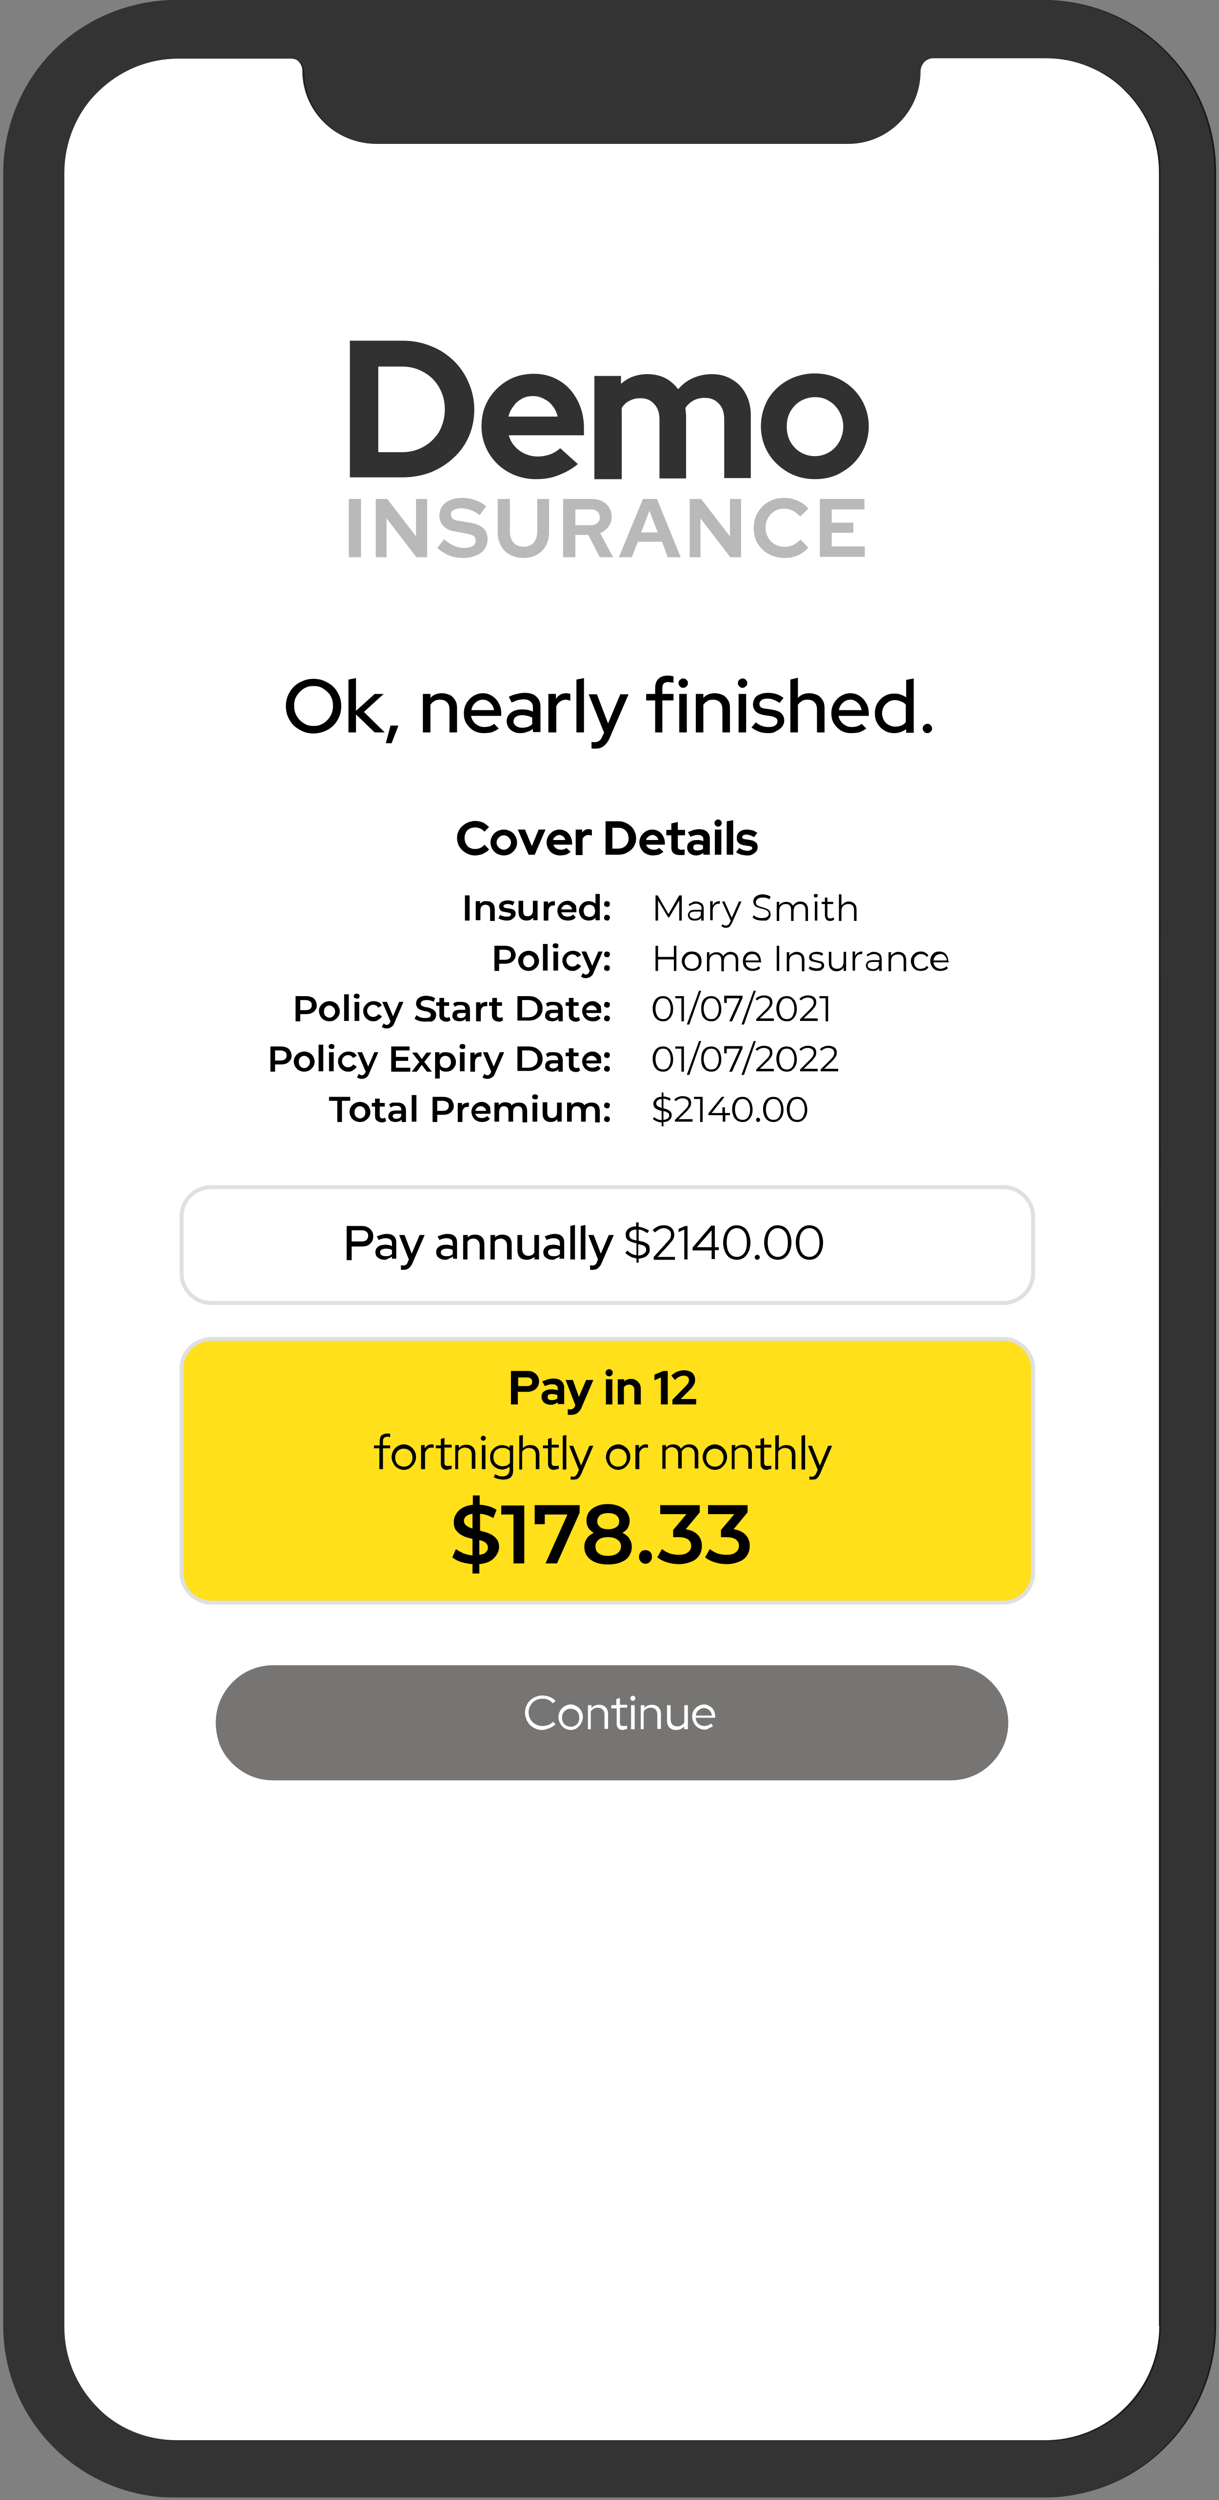 <?xml version="1.0" encoding="utf-8"?>
<!-- Generator: Adobe Illustrator 26.0.1, SVG Export Plug-In . SVG Version: 6.00 Build 0)  -->
<svg version="1.1" id="Layer_1" xmlns="http://www.w3.org/2000/svg" xmlns:xlink="http://www.w3.org/1999/xlink" x="0px" y="0px"
	 viewBox="0 0 339 695" style="enable-background:new 0 0 339 695;" xml:space="preserve">
<rect x="0" y="0" width="339" height="695" fill="#808080" stroke="none"/>
<style type="text/css">
	.st0{clip-path:url(#SVGID_00000166636419766069033540000007801638924158596495_);}
	.st1{fill:#FFFFFF;}
	.st2{fill:#1A1A1A;}
	.st3{fill:#333333;}
	.st4{fill:#FFFFFF;stroke:#E0E0E0;stroke-width:1.112;}
	.st5{fill:#FFE01B;stroke:#E0E0E0;stroke-width:1.112;}
	.st6{fill:#767574;}
	.st7{fill:#B9B9B9;}
	.st8{fill:#313131;}
</style>
<g>
	<defs>
		<rect id="SVGID_1_" x="0.9" y="0" width="337.3" height="694.2"/>
	</defs>
	<clipPath id="SVGID_00000076568648580797882380000004329547762903691180_">
		<use xlink:href="#SVGID_1_"  style="overflow:visible;"/>
	</clipPath>
	<g style="clip-path:url(#SVGID_00000076568648580797882380000004329547762903691180_);">
		<path class="st1" d="M290.5,16h-31.3c-1,0-1.9,0.4-2.6,1c-0.7,0.7-1.1,1.6-1.1,2.5v0.1c0,5.3-2.1,10.5-5.9,14.2
			c-3.8,3.8-8.9,5.9-14.2,5.9H104.1c-5.3,0-10.5-2.1-14.2-5.9c-3.8-3.8-5.9-8.9-5.9-14.2c0-1-0.4-1.9-1.1-2.6
			c-0.7-0.7-1.6-1.1-2.6-1.1H49.2c-4.2,0-8.3,0.8-12.2,2.4c-3.9,1.6-7.4,3.9-10.3,6.9c-3,3-5.3,6.5-6.9,10.3
			c-1.6,3.9-2.4,8-2.4,12.2v598.8c0,8.4,3.3,16.5,9.3,22.5c6,6,14,9.3,22.5,9.3h241.4c4.2,0,8.3-0.8,12.2-2.4
			c3.9-1.6,7.4-3.9,10.3-6.9s5.3-6.5,6.9-10.3c1.6-3.9,2.4-8,2.4-12.2V47.8c0-4.2-0.8-8.3-2.4-12.2c-1.6-3.9-3.9-7.4-6.9-10.3
			s-6.5-5.3-10.3-6.9C298.8,16.8,294.7,16,290.5,16z"/>
		<path class="st2" d="M290.5,9.7H49.2c-10.1,0-19.8,4.1-26.9,11.2C15.1,28,11.1,37.7,11.1,47.8v598.8c0,10.1,4.1,19.8,11.2,27
			c7.1,7.2,16.8,11.2,26.9,11.2h241.3c10.1,0,19.8-4.1,26.9-11.2c7.2-7.1,11.2-16.8,11.2-27V47.8c0-10.1-4-19.8-11.2-27
			C310.3,13.7,300.6,9.7,290.5,9.7z M322.4,646.6c0,4.2-0.8,8.3-2.4,12.2c-1.6,3.9-3.9,7.4-6.9,10.3c-3,3-6.5,5.3-10.3,6.9
			c-3.9,1.6-8,2.4-12.2,2.4H49.2c-4.2,0-8.3-0.8-12.2-2.4c-3.9-1.6-7.4-3.9-10.3-6.9c-3-3-5.3-6.5-6.9-10.3c-1.6-3.9-2.4-8-2.4-12.2
			V47.8c0-8.4,3.3-16.5,9.3-22.5c6-6,14-9.3,22.5-9.3h31.3c1,0,1.9,0.4,2.6,1.1c0.7,0.7,1.1,1.6,1.1,2.6v0.1
			c0,5.3,2.1,10.5,5.9,14.2c3.8,3.8,8.9,5.9,14.2,5.9h131.2c5.3,0,10.5-2.1,14.2-5.9c3.8-3.8,5.9-8.9,5.9-14.2c0-1,0.4-1.9,1-2.6
			c0.7-0.7,1.6-1.1,2.5-1.1h31.4c4.2,0,8.3,0.8,12.2,2.4c3.9,1.6,7.4,3.9,10.3,6.9c3,3,5.3,6.5,6.9,10.3s2.4,8,2.4,12.2V646.6z
			 M290.5,0H49.2c-12.7,0-24.8,5.1-33.7,14c-8.9,8.9-14,21.1-14,33.7v598.8c0,12.7,5.1,24.8,14,33.7c8.9,8.9,21.1,14,33.7,14h241.3
			c12.7,0,24.8-5,33.7-14c8.9-8.9,14-21.1,14-33.7V47.8c0-12.7-5-24.8-14-33.7C315.3,5.1,303.2,0.1,290.5,0L290.5,0z M322.4,646.6
			c0,4.2-0.8,8.3-2.4,12.2c-1.6,3.9-3.9,7.4-6.9,10.3c-3,3-6.5,5.3-10.3,6.9c-3.9,1.6-8,2.4-12.2,2.4H49.2c-4.2,0-8.3-0.8-12.2-2.4
			c-3.9-1.6-7.4-3.9-10.3-6.9c-3-3-5.3-6.5-6.9-10.3c-1.6-3.9-2.4-8-2.4-12.2V47.8c0-8.4,3.3-16.5,9.3-22.5c6-6,14-9.3,22.5-9.3
			h31.3c1,0,1.9,0.4,2.6,1.1c0.7,0.7,1.1,1.6,1.1,2.6v0.1c0,5.3,2.1,10.5,5.9,14.2c3.8,3.8,8.9,5.9,14.2,5.9h131.2
			c5.3,0,10.5-2.1,14.2-5.9c3.8-3.8,5.9-8.9,5.9-14.2c0-1,0.4-1.9,1-2.6c0.7-0.7,1.6-1.1,2.5-1.1h31.4c4.2,0,8.3,0.8,12.2,2.4
			c3.9,1.6,7.4,3.9,10.3,6.9c3,3,5.3,6.5,6.9,10.3s2.4,8,2.4,12.2V646.6z"/>
		<path class="st1" d="M40.1,223.9h259.6c0.7,0,1.5,0.3,2,0.8c0.5,0.5,0.8,1.2,0.8,2v28.1c0,0.7-0.3,1.5-0.8,2s-1.2,0.8-2,0.8H40.1
			c-0.7,0-1.5-0.3-2-0.8c-0.5-0.5-0.8-1.2-0.8-2v-28.1c0-0.4,0.1-0.7,0.2-1.1c0.1-0.3,0.3-0.7,0.6-0.9c0.3-0.3,0.6-0.5,0.9-0.6
			C39.4,223.9,39.7,223.9,40.1,223.9z"/>
		<path class="st1" d="M165.3,293.2c-0.8,0-1.7-0.2-2.4-0.6c-0.7-0.4-1.3-0.9-1.7-1.6c-0.4-0.7-0.6-1.5-0.6-2.3
			c0-0.8,0.2-1.6,0.6-2.3c0.4-0.7,1-1.3,1.7-1.6c0.8-0.4,1.6-0.6,2.4-0.6c0.9,0,1.7,0.2,2.4,0.6c0.7,0.4,1.3,0.9,1.7,1.6
			c0.4,0.7,0.6,1.5,0.6,2.3c0,0.8-0.2,1.6-0.6,2.3c-0.4,0.7-1,1.3-1.7,1.6C166.9,293,166.1,293.2,165.3,293.2z M165.3,292.1
			c0.6,0,1.2-0.1,1.8-0.4c0.5-0.3,1-0.7,1.2-1.2c0.3-0.5,0.5-1.1,0.5-1.8c0-0.6-0.2-1.2-0.5-1.8c-0.3-0.5-0.7-0.9-1.2-1.2
			c-0.5-0.3-1.1-0.5-1.8-0.4c-0.6,0-1.2,0.2-1.8,0.4c-0.5,0.3-0.9,0.7-1.3,1.2c-0.3,0.5-0.5,1.1-0.4,1.8c0,0.6,0.2,1.2,0.5,1.8
			c0.3,0.5,0.7,0.9,1.3,1.2C164.1,291.9,164.7,292,165.3,292.1z M174.9,289.1l-1.6,1.6v2.3H172v-9h1.3v5l4.9-5h1.5l-3.8,4l4.1,4.9
			h-1.5L174.9,289.1z"/>
		<path class="st3" d="M290,0H48.7C36,0.1,23.9,5.1,14.9,14C6,23,1,35.1,0.9,47.8l0,598.8c0,12.7,5.1,24.8,14,33.7s21.1,14,33.7,14
			H290c12.7,0,24.8-5,33.7-14c8.9-8.9,14-21.1,14-33.7V47.8c0-12.7-5-24.8-14-33.7C314.8,5.1,302.6,0.1,290,0L290,0z M322.8,646.8
			c0,4.2-0.8,8.3-2.4,12.2c-1.6,3.9-3.9,7.4-6.9,10.3c-3,3-6.5,5.3-10.3,6.9c-3.9,1.6-8,2.4-12.2,2.4H49.7c-4.2,0-8.3-0.8-12.2-2.4
			s-7.4-3.9-10.3-6.9c-3-3-5.3-6.5-6.9-10.3c-1.6-3.9-2.4-8-2.4-12.2V48.1c0-4.2,0.8-8.3,2.4-12.2c1.6-3.9,3.9-7.4,6.9-10.3
			c3-3,6.5-5.3,10.3-6.9c3.9-1.6,8-2.4,12.2-2.4h31.2c1,0,1.9,0.4,2.6,1c0.7,0.7,1.1,1.6,1.1,2.5v0.1c0,5.3,2.1,10.5,5.9,14.2
			c3.8,3.8,8.9,5.9,14.2,5.9h131.2c5.3,0,10.4-2.1,14.2-5.9c3.8-3.8,5.9-8.9,5.9-14.2c0-1,0.4-1.9,1-2.6c0.7-0.7,1.6-1.1,2.5-1.1
			h31.4c4.2,0,8.3,0.8,12.2,2.4c3.9,1.6,7.4,3.9,10.3,6.9c3,3,5.3,6.5,6.9,10.3c1.6,3.9,2.4,8,2.4,12.2L322.8,646.8z"/>
		<path d="M87.2,203.9c-1.1,0-2.1-0.2-3-0.6c-0.9-0.4-1.7-0.9-2.5-1.6c-0.7-0.7-1.2-1.5-1.6-2.4c-0.4-0.9-0.6-1.9-0.6-3
			c0-1.1,0.2-2.1,0.6-3c0.4-0.9,0.9-1.7,1.6-2.4c0.7-0.7,1.5-1.2,2.5-1.6c0.9-0.4,1.9-0.6,3-0.6c1.1,0,2.1,0.2,3,0.6
			c0.9,0.4,1.8,0.9,2.5,1.6c0.7,0.7,1.2,1.5,1.6,2.4c0.4,0.9,0.6,1.9,0.6,3c0,1.1-0.2,2.1-0.6,3c-0.4,0.9-0.9,1.7-1.6,2.4
			c-0.7,0.7-1.5,1.2-2.5,1.6C89.2,203.7,88.2,203.9,87.2,203.9z M87.2,201.8c0.8,0,1.5-0.1,2.1-0.4c0.7-0.3,1.2-0.7,1.7-1.2
			c0.5-0.5,0.9-1.1,1.2-1.8c0.3-0.7,0.4-1.4,0.4-2.2c0-0.8-0.1-1.5-0.4-2.2c-0.3-0.7-0.7-1.3-1.2-1.7c-0.5-0.5-1.1-0.9-1.7-1.2
			c-0.6-0.3-1.3-0.4-2.1-0.4c-0.8,0-1.5,0.1-2.1,0.4c-0.7,0.3-1.2,0.7-1.7,1.2c-0.5,0.5-0.9,1.1-1.2,1.7c-0.3,0.7-0.4,1.4-0.4,2.2
			c0,0.8,0.1,1.5,0.4,2.2c0.3,0.7,0.7,1.3,1.2,1.8c0.5,0.5,1.1,0.9,1.7,1.2C85.7,201.7,86.4,201.8,87.2,201.8z M96.9,203.6v-14.7
			l2.1-0.4v9.1l5.2-4.7h2.5l-5.5,5l5.8,5.7h-2.8l-5.2-5v5H96.9z M107.3,206.6l1.3-4.9h2.2l-1.9,4.9H107.3z M117.6,203.6v-10.7h2.1
			v1.1c0.8-0.9,1.9-1.3,3.2-1.3c0.8,0,1.5,0.2,2.2,0.5c0.6,0.3,1.1,0.8,1.5,1.5c0.4,0.6,0.5,1.4,0.5,2.2v6.7H125v-6.4
			c0-0.8-0.2-1.5-0.7-2c-0.5-0.5-1.1-0.7-2-0.7c-0.6,0-1.1,0.1-1.5,0.4c-0.4,0.2-0.8,0.6-1.1,1v7.7H117.6z M134.6,203.8
			c-1.1,0-2-0.2-2.9-0.7c-0.8-0.5-1.5-1.2-2-2c-0.5-0.8-0.7-1.8-0.7-2.8c0-1,0.2-1.9,0.7-2.8c0.5-0.8,1.1-1.5,1.9-2
			c0.8-0.5,1.7-0.8,2.7-0.8s1.9,0.3,2.6,0.8c0.8,0.5,1.4,1.2,1.8,2c0.5,0.8,0.7,1.8,0.7,2.9v0.6h-8.4c0.1,0.6,0.3,1.1,0.7,1.6
			c0.3,0.5,0.8,0.8,1.3,1.1c0.5,0.3,1.1,0.4,1.7,0.4c0.5,0,1-0.1,1.5-0.2c0.5-0.2,0.9-0.4,1.2-0.7l1.3,1.3c-0.6,0.5-1.3,0.8-2,1.1
			C136.1,203.7,135.4,203.8,134.6,203.8z M131.1,197.4h6.3c-0.1-0.6-0.3-1.1-0.6-1.5c-0.3-0.4-0.7-0.8-1.1-1
			c-0.4-0.3-0.9-0.4-1.4-0.4c-0.5,0-1,0.1-1.5,0.4c-0.4,0.2-0.8,0.6-1.1,1C131.4,196.3,131.2,196.8,131.1,197.4z M144.8,203.8
			c-0.8,0-1.4-0.1-2-0.4c-0.6-0.3-1.1-0.7-1.4-1.2c-0.3-0.5-0.5-1.1-0.5-1.7c0-1,0.4-1.8,1.2-2.4c0.8-0.6,1.8-0.9,3.2-0.9
			c1.1,0,2,0.2,2.9,0.6v-1.1c0-0.8-0.2-1.3-0.7-1.7c-0.4-0.4-1.1-0.6-1.9-0.6c-0.5,0-1,0.1-1.5,0.2c-0.5,0.1-1.1,0.4-1.8,0.7
			l-0.8-1.6c0.8-0.4,1.6-0.7,2.3-0.8c0.7-0.2,1.4-0.3,2.1-0.3c1.4,0,2.5,0.3,3.2,1c0.8,0.7,1.2,1.6,1.2,2.8v7.1h-2.1v-0.9
			c-0.5,0.4-1,0.7-1.5,0.8C146,203.7,145.4,203.8,144.8,203.8z M142.8,200.5c0,0.5,0.2,0.9,0.7,1.3c0.4,0.3,1,0.5,1.7,0.5
			c0.6,0,1.1-0.1,1.5-0.2c0.5-0.2,0.9-0.4,1.3-0.8v-1.8c-0.4-0.2-0.8-0.4-1.3-0.5c-0.4-0.1-0.9-0.2-1.5-0.2c-0.8,0-1.4,0.2-1.8,0.5
			C143.1,199.5,142.8,200,142.8,200.5z M152.5,203.6v-10.7h2.1v1.4c0.3-0.5,0.7-0.9,1.2-1.2c0.5-0.3,1.1-0.4,1.7-0.4
			c0.4,0,0.8,0.1,1.1,0.2v1.9c-0.2-0.1-0.4-0.1-0.6-0.2c-0.2,0-0.4-0.1-0.6-0.1c-0.6,0-1.2,0.2-1.6,0.5c-0.5,0.3-0.9,0.8-1.1,1.4
			v7.2H152.5z M160.3,203.6v-14.7l2.1-0.4v15.1H160.3z M165.6,208.1c-0.2,0-0.4,0-0.6,0c-0.2,0-0.4,0-0.5-0.1v-1.8
			c0.3,0.1,0.6,0.1,0.9,0.1c1,0,1.7-0.5,2.1-1.6l0.5-1l-4.3-10.7h2.3l3.1,8.1l3.4-8.1h2.3l-5.2,12c-0.3,0.8-0.7,1.4-1.1,1.8
			c-0.4,0.5-0.8,0.8-1.3,1C166.9,208,166.3,208.1,165.6,208.1z M182.2,203.6v-8.9h-2.5v-1.8h2.5v-1.6c0-1.1,0.3-2,0.9-2.6
			c0.6-0.6,1.5-0.9,2.7-0.9c0.3,0,0.6,0,0.8,0.1c0.3,0,0.5,0.1,0.7,0.1v1.8c-0.3-0.1-0.5-0.1-0.7-0.1c-0.2,0-0.4-0.1-0.7-0.1
			c-0.6,0-1,0.1-1.3,0.4c-0.3,0.3-0.4,0.7-0.4,1.3v1.6h3.1v1.8h-3.1v8.9H182.2z M188.9,203.6v-10.7h2.1v10.7H188.9z M190,191.2
			c-0.4,0-0.7-0.1-0.9-0.4c-0.3-0.3-0.4-0.6-0.4-0.9c0-0.4,0.1-0.7,0.4-0.9c0.3-0.3,0.6-0.4,0.9-0.4c0.4,0,0.7,0.1,0.9,0.4
			c0.3,0.2,0.4,0.5,0.4,0.9c0,0.4-0.1,0.7-0.4,0.9C190.7,191.1,190.3,191.2,190,191.2z M193.5,203.6v-10.7h2.1v1.1
			c0.8-0.9,1.9-1.3,3.2-1.3c0.8,0,1.5,0.2,2.2,0.5c0.6,0.3,1.1,0.8,1.5,1.5c0.4,0.6,0.5,1.4,0.5,2.2v6.7h-2.1v-6.4
			c0-0.8-0.2-1.5-0.7-2c-0.5-0.5-1.1-0.7-2-0.7c-0.6,0-1.1,0.1-1.5,0.4c-0.4,0.2-0.8,0.6-1.1,1v7.7H193.5z M205.4,203.6v-10.7h2.1
			v10.7H205.4z M206.5,191.2c-0.3,0-0.7-0.1-0.9-0.4c-0.3-0.3-0.4-0.6-0.4-0.9c0-0.4,0.1-0.7,0.4-0.9c0.3-0.3,0.6-0.4,0.9-0.4
			c0.4,0,0.7,0.1,0.9,0.4c0.3,0.2,0.4,0.5,0.4,0.9c0,0.4-0.1,0.7-0.4,0.9C207.1,191.1,206.8,191.2,206.5,191.2z M213.7,203.8
			c-0.9,0-1.8-0.1-2.6-0.4c-0.8-0.3-1.5-0.7-2.1-1.2l1.2-1.4c0.5,0.4,1.1,0.8,1.7,1c0.6,0.2,1.2,0.3,1.8,0.3c0.8,0,1.4-0.1,1.8-0.4
			c0.5-0.3,0.7-0.7,0.7-1.2c0-0.4-0.1-0.7-0.4-0.9s-0.7-0.4-1.3-0.5l-1.9-0.3c-1.1-0.2-1.9-0.5-2.4-1s-0.8-1.2-0.8-2
			c0-0.6,0.2-1.2,0.5-1.7c0.3-0.5,0.8-0.9,1.5-1.1c0.6-0.3,1.4-0.4,2.2-0.4c0.8,0,1.5,0.1,2.2,0.3c0.7,0.2,1.4,0.6,2.1,1.1l-1.1,1.4
			c-0.6-0.4-1.2-0.7-1.7-0.9c-0.5-0.2-1.1-0.3-1.7-0.3c-0.6,0-1.2,0.1-1.6,0.4c-0.4,0.3-0.6,0.6-0.6,1.1c0,0.4,0.1,0.7,0.4,0.9
			c0.3,0.2,0.7,0.4,1.4,0.4l1.9,0.3c1.1,0.2,1.9,0.5,2.4,1c0.5,0.5,0.8,1.2,0.8,2c0,0.6-0.2,1.2-0.6,1.7c-0.4,0.5-0.9,0.9-1.6,1.2
			C215.3,203.7,214.5,203.8,213.7,203.8z M219.8,203.6v-14.7l2.1-0.5v5.6c0.8-0.9,1.9-1.3,3.2-1.3c0.8,0,1.5,0.2,2.2,0.5
			c0.6,0.3,1.1,0.8,1.5,1.5c0.4,0.6,0.5,1.4,0.5,2.2v6.7h-2.1v-6.4c0-0.8-0.2-1.5-0.7-2c-0.5-0.5-1.1-0.7-2-0.7
			c-0.6,0-1.1,0.1-1.5,0.4c-0.4,0.2-0.8,0.6-1.1,1v7.7H219.8z M236.8,203.8c-1.1,0-2-0.2-2.9-0.7c-0.8-0.5-1.5-1.2-2-2
			c-0.5-0.8-0.7-1.8-0.7-2.8c0-1,0.2-1.9,0.7-2.8c0.5-0.8,1.1-1.5,1.9-2c0.8-0.5,1.7-0.8,2.7-0.8s1.9,0.3,2.6,0.8
			c0.8,0.5,1.4,1.2,1.8,2c0.5,0.8,0.7,1.8,0.7,2.9v0.6h-8.4c0.1,0.6,0.3,1.1,0.7,1.6c0.3,0.5,0.8,0.8,1.3,1.1
			c0.5,0.3,1.1,0.4,1.7,0.4c0.5,0,1-0.1,1.5-0.2c0.5-0.2,0.9-0.4,1.2-0.7l1.3,1.3c-0.6,0.5-1.3,0.8-2,1.1
			C238.3,203.7,237.6,203.8,236.8,203.8z M233.3,197.4h6.3c-0.1-0.6-0.3-1.1-0.6-1.5c-0.3-0.4-0.7-0.8-1.1-1
			c-0.4-0.3-0.9-0.4-1.4-0.4c-0.5,0-1,0.1-1.5,0.4c-0.4,0.2-0.8,0.6-1.1,1C233.6,196.3,233.4,196.8,233.3,197.4z M248.7,203.8
			c-1,0-1.9-0.2-2.7-0.7c-0.8-0.5-1.5-1.1-2-2c-0.5-0.8-0.7-1.8-0.7-2.8c0-1,0.2-2,0.7-2.8c0.5-0.8,1.1-1.5,2-2
			c0.8-0.5,1.7-0.7,2.8-0.7c0.6,0,1.2,0.1,1.7,0.3s1.1,0.4,1.5,0.8v-4.9l2.1-0.4v15.1h-2.1v-1C251,203.4,249.9,203.8,248.7,203.8z
			 M248.9,202c0.6,0,1.2-0.1,1.7-0.3c0.5-0.2,1-0.5,1.3-1v-4.8c-0.3-0.4-0.8-0.7-1.3-0.9c-0.5-0.2-1.1-0.4-1.7-0.4
			c-0.7,0-1.3,0.2-1.8,0.5c-0.5,0.3-1,0.8-1.3,1.3c-0.3,0.5-0.5,1.2-0.5,1.9c0,0.7,0.2,1.3,0.5,1.9c0.3,0.6,0.8,1,1.3,1.3
			C247.7,201.8,248.3,202,248.9,202z M257.9,203.8c-0.4,0-0.7-0.1-0.9-0.4c-0.3-0.3-0.4-0.6-0.4-0.9s0.1-0.7,0.4-0.9
			c0.3-0.3,0.6-0.4,0.9-0.4s0.7,0.1,0.9,0.4c0.3,0.3,0.4,0.6,0.4,0.9s-0.1,0.7-0.4,0.9C258.6,203.6,258.3,203.8,257.9,203.8z"/>
		<path d="M129.3,248.9h1.3v7h-1.3V248.9z M135.4,250.5c0.7,0,1.2,0.2,1.6,0.6c0.4,0.4,0.6,1,0.6,1.8v3.1h-1.3V253
			c0-0.5-0.1-0.8-0.3-1.1c-0.2-0.2-0.5-0.4-0.9-0.4c-0.5,0-0.8,0.1-1.1,0.4c-0.3,0.3-0.4,0.7-0.4,1.2v2.7h-1.3v-5.3h1.2v0.7
			c0.2-0.2,0.5-0.4,0.8-0.6C134.6,250.5,135,250.5,135.4,250.5z M140.9,255.9c-0.4,0-0.9-0.1-1.3-0.2c-0.4-0.1-0.7-0.3-1-0.4l0.5-1
			c0.2,0.2,0.5,0.3,0.9,0.4c0.3,0.1,0.7,0.1,1,0.1c0.7,0,1.1-0.2,1.1-0.6c0-0.2-0.1-0.3-0.3-0.4c-0.2-0.1-0.5-0.1-0.9-0.2
			c-0.4-0.1-0.8-0.1-1.1-0.2c-0.3-0.1-0.5-0.2-0.7-0.5c-0.2-0.2-0.3-0.5-0.3-0.9c0-0.5,0.2-0.9,0.6-1.2c0.4-0.3,1-0.5,1.7-0.5
			c0.4,0,0.7,0,1.1,0.1c0.4,0.1,0.7,0.2,0.9,0.3l-0.5,1c-0.5-0.3-1-0.4-1.5-0.4c-0.4,0-0.6,0.1-0.8,0.2c-0.2,0.1-0.3,0.2-0.3,0.4
			c0,0.2,0.1,0.3,0.3,0.4c0.2,0.1,0.5,0.2,1,0.2c0.4,0.1,0.8,0.1,1.1,0.2c0.3,0.1,0.5,0.2,0.7,0.4c0.2,0.2,0.3,0.5,0.3,0.9
			c0,0.5-0.2,0.9-0.6,1.2C142.2,255.8,141.6,255.9,140.9,255.9z M149.5,250.5v5.3h-1.2v-0.7c-0.2,0.2-0.5,0.4-0.8,0.6
			c-0.3,0.1-0.6,0.2-1,0.2c-0.7,0-1.3-0.2-1.7-0.6c-0.4-0.4-0.6-1-0.6-1.8v-3.1h1.3v2.9c0,0.5,0.1,0.8,0.3,1.1
			c0.2,0.2,0.5,0.3,0.9,0.3c0.4,0,0.8-0.1,1.1-0.4c0.3-0.3,0.4-0.7,0.4-1.2v-2.7H149.5z M152.4,251.3c0.4-0.6,1-0.8,1.9-0.8v1.2
			c-0.1,0-0.2,0-0.3,0c-0.5,0-0.9,0.1-1.1,0.4c-0.3,0.3-0.4,0.7-0.4,1.2v2.6h-1.3v-5.3h1.2V251.3z M160.3,253.2c0,0.1,0,0.2,0,0.4
			h-4.2c0.1,0.4,0.3,0.7,0.6,0.9c0.3,0.2,0.7,0.3,1.2,0.3c0.6,0,1.1-0.2,1.5-0.6l0.7,0.8c-0.2,0.3-0.5,0.5-0.9,0.7
			c-0.4,0.1-0.8,0.2-1.2,0.2c-0.6,0-1.1-0.1-1.6-0.3c-0.4-0.2-0.8-0.6-1-1c-0.2-0.4-0.4-0.9-0.4-1.4c0-0.5,0.1-1,0.4-1.4
			c0.2-0.4,0.6-0.7,1-1c0.4-0.2,0.9-0.4,1.4-0.4c0.5,0,1,0.1,1.4,0.4c0.4,0.2,0.7,0.6,1,1C160.2,252.2,160.3,252.7,160.3,253.2z
			 M157.6,251.5c-0.4,0-0.7,0.1-1,0.4c-0.3,0.2-0.4,0.5-0.5,0.9h3c-0.1-0.4-0.2-0.7-0.5-0.9C158.4,251.6,158,251.5,157.6,251.5z
			 M166.8,248.4v7.4h-1.2v-0.7c-0.2,0.3-0.5,0.4-0.8,0.6c-0.3,0.1-0.6,0.2-1,0.2c-0.5,0-1-0.1-1.4-0.3c-0.4-0.2-0.7-0.5-1-1
			c-0.2-0.4-0.4-0.9-0.4-1.4c0-0.5,0.1-1,0.4-1.4c0.2-0.4,0.6-0.7,1-1c0.4-0.2,0.9-0.3,1.4-0.3c0.4,0,0.7,0.1,1,0.2
			c0.3,0.1,0.5,0.3,0.8,0.5v-2.7H166.8z M163.9,254.9c0.3,0,0.6-0.1,0.8-0.2c0.2-0.1,0.4-0.3,0.6-0.6c0.1-0.3,0.2-0.5,0.2-0.9
			c0-0.3-0.1-0.6-0.2-0.9c-0.1-0.3-0.3-0.4-0.6-0.6c-0.2-0.1-0.5-0.2-0.8-0.2c-0.3,0-0.6,0.1-0.8,0.2c-0.2,0.1-0.4,0.3-0.6,0.6
			c-0.1,0.3-0.2,0.5-0.2,0.9c0,0.3,0.1,0.6,0.2,0.9c0.1,0.3,0.3,0.5,0.6,0.6C163.4,254.8,163.6,254.9,163.9,254.9z M168.8,252.1
			c-0.2,0-0.4-0.1-0.6-0.2c-0.2-0.2-0.2-0.4-0.2-0.6c0-0.2,0.1-0.4,0.2-0.6c0.2-0.2,0.4-0.2,0.6-0.2c0.2,0,0.4,0.1,0.6,0.2
			c0.2,0.2,0.2,0.4,0.2,0.6c0,0.2-0.1,0.4-0.2,0.6C169.2,252.1,169,252.1,168.8,252.1z M168.8,255.9c-0.2,0-0.4-0.1-0.6-0.2
			c-0.2-0.2-0.2-0.4-0.2-0.6c0-0.2,0.1-0.4,0.2-0.6c0.2-0.2,0.4-0.2,0.6-0.2c0.2,0,0.4,0.1,0.6,0.2c0.2,0.2,0.2,0.4,0.2,0.6
			c0,0.2-0.1,0.4-0.2,0.6C169.2,255.9,169,255.9,168.8,255.9z M140.4,262.9c0.6,0,1.1,0.1,1.6,0.3c0.5,0.2,0.8,0.5,1,0.9
			s0.4,0.8,0.4,1.3c0,0.5-0.1,1-0.4,1.3c-0.2,0.4-0.6,0.7-1,0.9c-0.4,0.2-1,0.3-1.6,0.3h-1.6v2h-1.3v-7H140.4z M140.4,266.8
			c0.6,0,1-0.1,1.3-0.4c0.3-0.2,0.4-0.6,0.4-1s-0.1-0.8-0.4-1c-0.3-0.2-0.7-0.4-1.3-0.4h-1.5v2.8H140.4z M147,269.9
			c-0.5,0-1-0.1-1.5-0.4c-0.4-0.2-0.8-0.6-1-1c-0.2-0.4-0.4-0.9-0.4-1.4c0-0.5,0.1-1,0.4-1.4c0.2-0.4,0.6-0.7,1-1
			c0.4-0.2,0.9-0.4,1.5-0.4c0.5,0,1,0.1,1.5,0.4c0.4,0.2,0.8,0.6,1,1c0.2,0.4,0.4,0.9,0.4,1.4c0,0.5-0.1,1-0.4,1.4
			c-0.2,0.4-0.6,0.7-1,1C148,269.8,147.5,269.9,147,269.9z M147,268.9c0.5,0,0.8-0.2,1.1-0.5c0.3-0.3,0.5-0.7,0.5-1.2
			c0-0.5-0.2-0.9-0.5-1.2c-0.3-0.3-0.7-0.5-1.1-0.5c-0.5,0-0.8,0.2-1.1,0.5c-0.3,0.3-0.4,0.7-0.4,1.2c0,0.5,0.1,0.9,0.4,1.2
			C146.1,268.7,146.5,268.9,147,268.9z M151,262.4h1.3v7.4H151V262.4z M153.9,264.5h1.3v5.3h-1.3V264.5z M154.5,263.6
			c-0.2,0-0.4-0.1-0.6-0.2c-0.2-0.1-0.2-0.3-0.2-0.5c0-0.2,0.1-0.4,0.2-0.5c0.2-0.1,0.3-0.2,0.6-0.2c0.2,0,0.4,0.1,0.6,0.2
			c0.2,0.1,0.2,0.3,0.2,0.5c0,0.2-0.1,0.4-0.2,0.6C155,263.6,154.8,263.6,154.5,263.6z M159.3,269.9c-0.6,0-1.1-0.1-1.5-0.4
			c-0.4-0.2-0.8-0.6-1-1c-0.2-0.4-0.4-0.9-0.4-1.4c0-0.5,0.1-1,0.4-1.4c0.2-0.4,0.6-0.7,1-1c0.4-0.2,0.9-0.4,1.5-0.4
			c0.5,0,1,0.1,1.4,0.3c0.4,0.2,0.7,0.5,0.9,0.9l-1,0.6c-0.2-0.2-0.3-0.4-0.6-0.6c-0.2-0.1-0.5-0.2-0.8-0.2c-0.5,0-0.9,0.2-1.2,0.5
			c-0.3,0.3-0.5,0.7-0.5,1.2c0,0.5,0.2,0.9,0.5,1.2c0.3,0.3,0.7,0.5,1.2,0.5c0.3,0,0.5-0.1,0.8-0.2c0.2-0.1,0.4-0.3,0.6-0.6l1,0.6
			c-0.2,0.4-0.5,0.7-0.9,0.9C160.2,269.8,159.8,269.9,159.3,269.9z M167.6,264.5l-2.5,5.8c-0.2,0.6-0.5,1-0.9,1.2
			c-0.3,0.2-0.7,0.4-1.2,0.4c-0.3,0-0.5,0-0.8-0.1c-0.3-0.1-0.5-0.2-0.6-0.4l0.5-0.9c0.1,0.1,0.3,0.2,0.4,0.3
			c0.2,0.1,0.3,0.1,0.5,0.1c0.2,0,0.4-0.1,0.5-0.2c0.1-0.1,0.3-0.3,0.4-0.6l0.1-0.2l-2.3-5.4h1.3l1.7,4l1.7-4H167.6z M168.8,266.1
			c-0.2,0-0.4-0.1-0.6-0.2c-0.2-0.2-0.2-0.4-0.2-0.6c0-0.2,0.1-0.4,0.2-0.6c0.2-0.2,0.4-0.2,0.6-0.2c0.2,0,0.4,0.1,0.6,0.2
			c0.2,0.2,0.2,0.4,0.2,0.6c0,0.2-0.1,0.4-0.2,0.6C169.2,266.1,169,266.1,168.8,266.1z M168.8,269.9c-0.2,0-0.4-0.1-0.6-0.2
			c-0.2-0.2-0.2-0.4-0.2-0.6c0-0.2,0.1-0.4,0.2-0.6c0.2-0.2,0.4-0.2,0.6-0.2c0.2,0,0.4,0.1,0.6,0.2c0.2,0.2,0.2,0.4,0.2,0.6
			c0,0.2-0.1,0.4-0.2,0.6C169.2,269.9,169,269.9,168.8,269.9z M85.1,276.9c0.6,0,1.1,0.1,1.6,0.3c0.5,0.2,0.8,0.5,1,0.9
			c0.2,0.4,0.4,0.8,0.4,1.3c0,0.5-0.1,1-0.4,1.3c-0.2,0.4-0.6,0.7-1,0.9c-0.4,0.2-1,0.3-1.6,0.3h-1.6v2h-1.3v-7H85.1z M85,280.8
			c0.6,0,1-0.1,1.3-0.4c0.3-0.2,0.4-0.6,0.4-1s-0.1-0.8-0.4-1c-0.3-0.2-0.7-0.4-1.3-0.4h-1.5v2.8H85z M91.6,283.9
			c-0.5,0-1-0.1-1.5-0.4c-0.4-0.2-0.8-0.6-1-1c-0.2-0.4-0.4-0.9-0.4-1.4c0-0.5,0.1-1,0.4-1.4c0.2-0.4,0.6-0.7,1-1
			c0.4-0.2,0.9-0.4,1.5-0.4c0.5,0,1,0.1,1.5,0.4c0.4,0.2,0.8,0.6,1,1c0.2,0.4,0.4,0.9,0.4,1.4c0,0.5-0.1,1-0.4,1.4
			c-0.2,0.4-0.6,0.7-1,1C92.7,283.8,92.2,283.9,91.6,283.9z M91.6,282.9c0.5,0,0.8-0.2,1.1-0.5c0.3-0.3,0.5-0.7,0.5-1.2
			c0-0.5-0.2-0.9-0.5-1.2c-0.3-0.3-0.7-0.5-1.1-0.5c-0.5,0-0.8,0.2-1.1,0.5c-0.3,0.3-0.4,0.7-0.4,1.2c0,0.5,0.1,0.9,0.4,1.2
			C90.8,282.7,91.2,282.9,91.6,282.9z M95.7,276.4h1.3v7.4h-1.3V276.4z M98.6,278.5h1.3v5.3h-1.3V278.5z M99.2,277.6
			c-0.2,0-0.4-0.1-0.6-0.2c-0.2-0.1-0.2-0.3-0.2-0.5c0-0.2,0.1-0.4,0.2-0.5c0.2-0.1,0.3-0.2,0.6-0.2c0.2,0,0.4,0.1,0.6,0.2
			c0.2,0.1,0.2,0.3,0.2,0.5c0,0.2-0.1,0.4-0.2,0.6C99.6,277.6,99.4,277.6,99.2,277.6z M103.9,283.9c-0.6,0-1.1-0.1-1.5-0.4
			c-0.4-0.2-0.8-0.6-1-1c-0.2-0.4-0.4-0.9-0.4-1.4c0-0.5,0.1-1,0.4-1.4s0.6-0.7,1-1c0.4-0.2,0.9-0.4,1.5-0.4c0.5,0,1,0.1,1.4,0.3
			c0.4,0.2,0.7,0.5,0.9,0.9l-1,0.6c-0.2-0.2-0.3-0.4-0.6-0.6c-0.2-0.1-0.5-0.2-0.8-0.2c-0.5,0-0.9,0.2-1.2,0.5
			c-0.3,0.3-0.5,0.7-0.5,1.2c0,0.5,0.2,0.9,0.5,1.2c0.3,0.3,0.7,0.5,1.2,0.5c0.3,0,0.5-0.1,0.8-0.2c0.2-0.1,0.4-0.3,0.6-0.6l1,0.6
			c-0.2,0.4-0.5,0.7-0.9,0.9C104.9,283.8,104.4,283.9,103.9,283.9z M112.2,278.5l-2.5,5.8c-0.2,0.6-0.5,1-0.9,1.2
			c-0.3,0.2-0.7,0.4-1.2,0.4c-0.3,0-0.5,0-0.8-0.1c-0.3-0.1-0.5-0.2-0.6-0.4l0.5-0.9c0.1,0.1,0.3,0.2,0.4,0.3
			c0.2,0.1,0.3,0.1,0.5,0.1c0.2,0,0.4-0.1,0.5-0.2c0.1-0.1,0.3-0.3,0.4-0.6l0.1-0.2l-2.3-5.4h1.3l1.7,4l1.7-4H112.2z M118.1,284
			c-0.5,0-1.1-0.1-1.6-0.2c-0.5-0.2-0.9-0.4-1.2-0.6l0.5-1c0.3,0.2,0.6,0.4,1.1,0.6c0.4,0.1,0.8,0.2,1.3,0.2c0.5,0,0.9-0.1,1.2-0.2
			c0.3-0.2,0.4-0.4,0.4-0.7c0-0.2-0.1-0.4-0.2-0.5c-0.1-0.1-0.3-0.2-0.5-0.3c-0.2-0.1-0.5-0.2-0.9-0.2c-0.5-0.1-1-0.3-1.3-0.4
			c-0.3-0.1-0.6-0.3-0.8-0.6c-0.2-0.3-0.4-0.6-0.4-1.1c0-0.4,0.1-0.7,0.3-1.1c0.2-0.3,0.5-0.6,1-0.8c0.4-0.2,0.9-0.3,1.6-0.3
			c0.4,0,0.8,0.1,1.3,0.2c0.4,0.1,0.8,0.3,1.1,0.5l-0.4,1c-0.3-0.2-0.6-0.3-1-0.4c-0.3-0.1-0.7-0.1-1-0.1c-0.5,0-0.9,0.1-1.2,0.3
			c-0.2,0.2-0.4,0.4-0.4,0.7c0,0.2,0.1,0.4,0.2,0.5c0.1,0.1,0.3,0.2,0.6,0.3c0.2,0.1,0.5,0.2,0.9,0.2c0.5,0.1,0.9,0.2,1.3,0.4
			c0.3,0.1,0.6,0.3,0.9,0.6c0.2,0.3,0.4,0.6,0.4,1.1c0,0.4-0.1,0.7-0.3,1.1c-0.2,0.3-0.5,0.6-1,0.8C119.2,283.9,118.7,284,118.1,284
			z M125.3,283.6c-0.1,0.1-0.3,0.2-0.5,0.3c-0.2,0.1-0.4,0.1-0.7,0.1c-0.6,0-1-0.2-1.4-0.5s-0.5-0.8-0.5-1.3v-2.6h-0.9v-1h0.9v-1.2
			h1.3v1.2h1.4v1h-1.4v2.5c0,0.3,0.1,0.5,0.2,0.6c0.1,0.1,0.3,0.2,0.6,0.2c0.3,0,0.5-0.1,0.7-0.2L125.3,283.6z M128.3,278.5
			c0.8,0,1.4,0.2,1.8,0.6c0.4,0.4,0.6,0.9,0.6,1.7v3.1h-1.2v-0.7c-0.2,0.2-0.4,0.4-0.7,0.5c-0.3,0.1-0.6,0.2-1,0.2
			c-0.4,0-0.8-0.1-1.1-0.2c-0.3-0.1-0.5-0.3-0.7-0.6c-0.2-0.2-0.2-0.5-0.2-0.8c0-0.5,0.2-0.9,0.5-1.2c0.4-0.3,0.9-0.4,1.7-0.4h1.4
			v-0.1c0-0.4-0.1-0.7-0.3-0.9c-0.2-0.2-0.6-0.3-1-0.3c-0.3,0-0.6,0-0.9,0.1c-0.3,0.1-0.5,0.2-0.7,0.4l-0.5-0.9
			c0.3-0.2,0.6-0.4,1-0.5C127.5,278.5,127.9,278.5,128.3,278.5z M128.2,283c0.3,0,0.6-0.1,0.8-0.2c0.2-0.1,0.4-0.4,0.5-0.6v-0.6
			h-1.3c-0.7,0-1.1,0.2-1.1,0.7c0,0.2,0.1,0.4,0.3,0.5C127.6,283,127.9,283,128.2,283z M133.6,279.3c0.4-0.6,1-0.8,1.9-0.8v1.2
			c-0.1,0-0.2,0-0.3,0c-0.5,0-0.9,0.1-1.1,0.4c-0.3,0.3-0.4,0.7-0.4,1.2v2.6h-1.3v-5.3h1.2V279.3z M139.9,283.6
			c-0.1,0.1-0.3,0.2-0.5,0.3c-0.2,0.1-0.4,0.1-0.7,0.1c-0.6,0-1-0.2-1.4-0.5c-0.3-0.3-0.5-0.8-0.5-1.3v-2.6H136v-1h0.9v-1.2h1.3v1.2
			h1.4v1h-1.4v2.5c0,0.3,0.1,0.5,0.2,0.6c0.1,0.1,0.3,0.2,0.6,0.2c0.3,0,0.5-0.1,0.7-0.2L139.9,283.6z M143.9,276.9h3.1
			c0.7,0,1.4,0.1,2,0.4c0.6,0.3,1,0.7,1.4,1.2c0.3,0.5,0.5,1.1,0.5,1.8s-0.2,1.3-0.5,1.8c-0.3,0.5-0.8,0.9-1.4,1.2
			c-0.6,0.3-1.2,0.4-2,0.4h-3.1V276.9z M146.9,282.8c0.5,0,1-0.1,1.4-0.3c0.4-0.2,0.7-0.5,0.9-0.8c0.2-0.4,0.3-0.8,0.3-1.3
			c0-0.5-0.1-0.9-0.3-1.3c-0.2-0.4-0.5-0.6-0.9-0.8c-0.4-0.2-0.8-0.3-1.4-0.3h-1.7v4.8H146.9z M154.1,278.5c0.8,0,1.4,0.2,1.8,0.6
			c0.4,0.4,0.6,0.9,0.6,1.7v3.1h-1.2v-0.7c-0.2,0.2-0.4,0.4-0.7,0.5c-0.3,0.1-0.6,0.2-1,0.2c-0.4,0-0.8-0.1-1.1-0.2
			c-0.3-0.1-0.5-0.3-0.7-0.6c-0.2-0.2-0.2-0.5-0.2-0.8c0-0.5,0.2-0.9,0.5-1.2c0.4-0.3,0.9-0.4,1.7-0.4h1.4v-0.1
			c0-0.4-0.1-0.7-0.3-0.9c-0.2-0.2-0.6-0.3-1-0.3c-0.3,0-0.6,0-0.9,0.1c-0.3,0.1-0.5,0.2-0.7,0.4l-0.5-0.9c0.3-0.2,0.6-0.4,1-0.5
			C153.2,278.5,153.6,278.5,154.1,278.5z M153.9,283c0.3,0,0.6-0.1,0.8-0.2c0.2-0.1,0.4-0.4,0.5-0.6v-0.6h-1.3
			c-0.7,0-1.1,0.2-1.1,0.7c0,0.2,0.1,0.4,0.3,0.5C153.3,283,153.6,283,153.9,283z M161.3,283.6c-0.1,0.1-0.3,0.2-0.5,0.3
			c-0.2,0.1-0.4,0.1-0.7,0.1c-0.6,0-1-0.2-1.4-0.5c-0.3-0.3-0.5-0.8-0.5-1.3v-2.6h-0.9v-1h0.9v-1.2h1.3v1.2h1.4v1h-1.4v2.5
			c0,0.3,0.1,0.5,0.2,0.6c0.1,0.1,0.3,0.2,0.6,0.2c0.3,0,0.5-0.1,0.7-0.2L161.3,283.6z M167.2,281.2c0,0.1,0,0.2,0,0.4H163
			c0.1,0.4,0.3,0.7,0.6,0.9c0.3,0.2,0.7,0.3,1.2,0.3c0.6,0,1.1-0.2,1.5-0.6l0.7,0.8c-0.2,0.3-0.5,0.5-0.9,0.7s-0.8,0.2-1.2,0.2
			c-0.6,0-1.1-0.1-1.6-0.4c-0.4-0.2-0.8-0.6-1-1c-0.2-0.4-0.4-0.9-0.4-1.4c0-0.5,0.1-1,0.4-1.4c0.2-0.4,0.6-0.7,1-1
			c0.4-0.2,0.9-0.4,1.4-0.4c0.5,0,1,0.1,1.4,0.4c0.4,0.2,0.7,0.6,1,1C167.1,280.2,167.2,280.7,167.2,281.2z M164.5,279.5
			c-0.4,0-0.7,0.1-1,0.4c-0.3,0.2-0.4,0.5-0.5,0.9h3c-0.1-0.4-0.2-0.7-0.5-0.9C165.2,279.6,164.9,279.5,164.5,279.5z M168.8,280.1
			c-0.2,0-0.4-0.1-0.6-0.2c-0.2-0.2-0.2-0.4-0.2-0.6c0-0.2,0.1-0.4,0.2-0.6c0.2-0.2,0.4-0.2,0.6-0.2c0.2,0,0.4,0.1,0.6,0.2
			c0.2,0.2,0.2,0.4,0.2,0.6c0,0.2-0.1,0.4-0.2,0.6C169.2,280.1,169,280.1,168.8,280.1z M168.8,283.9c-0.2,0-0.4-0.1-0.6-0.2
			c-0.2-0.2-0.2-0.4-0.2-0.6c0-0.2,0.1-0.4,0.2-0.6c0.2-0.2,0.4-0.2,0.6-0.2c0.2,0,0.4,0.1,0.6,0.2c0.2,0.2,0.2,0.4,0.2,0.6
			c0,0.2-0.1,0.4-0.2,0.6C169.2,283.9,169,283.9,168.8,283.9z M78.1,290.9c0.6,0,1.1,0.1,1.6,0.3c0.5,0.2,0.8,0.5,1,0.9
			c0.2,0.4,0.4,0.8,0.4,1.3c0,0.5-0.1,1-0.4,1.3c-0.2,0.4-0.6,0.7-1,0.9c-0.4,0.2-1,0.3-1.6,0.3h-1.6v2h-1.3v-7H78.1z M78,294.8
			c0.6,0,1-0.1,1.3-0.4c0.3-0.2,0.4-0.6,0.4-1s-0.1-0.8-0.4-1c-0.3-0.2-0.7-0.4-1.3-0.4h-1.5v2.8H78z M84.6,297.9
			c-0.5,0-1-0.1-1.5-0.4c-0.4-0.2-0.8-0.6-1-1c-0.2-0.4-0.4-0.9-0.4-1.4c0-0.5,0.1-1,0.4-1.4c0.2-0.4,0.6-0.7,1-1
			c0.4-0.2,0.9-0.4,1.5-0.4c0.5,0,1,0.1,1.5,0.4c0.4,0.2,0.8,0.6,1,1c0.2,0.4,0.4,0.9,0.4,1.4c0,0.5-0.1,1-0.4,1.4
			c-0.2,0.4-0.6,0.7-1,1C85.6,297.8,85.1,297.9,84.6,297.9z M84.6,296.9c0.5,0,0.8-0.2,1.1-0.5c0.3-0.3,0.5-0.7,0.5-1.2
			c0-0.5-0.2-0.9-0.5-1.2c-0.3-0.3-0.7-0.5-1.1-0.5c-0.5,0-0.8,0.2-1.1,0.5c-0.3,0.3-0.4,0.7-0.4,1.2c0,0.5,0.1,0.9,0.4,1.2
			C83.8,296.7,84.1,296.9,84.6,296.9z M88.6,290.4h1.3v7.4h-1.3V290.4z M91.5,292.5h1.3v5.3h-1.3V292.5z M92.2,291.6
			c-0.2,0-0.4-0.1-0.6-0.2c-0.2-0.1-0.2-0.3-0.2-0.5c0-0.2,0.1-0.4,0.2-0.5c0.2-0.1,0.3-0.2,0.6-0.2s0.4,0.1,0.6,0.2
			c0.2,0.1,0.2,0.3,0.2,0.5c0,0.2-0.1,0.4-0.2,0.6C92.6,291.6,92.4,291.6,92.2,291.6z M96.9,297.9c-0.6,0-1.1-0.1-1.5-0.4
			c-0.4-0.2-0.8-0.6-1-1c-0.2-0.4-0.4-0.9-0.4-1.4c0-0.5,0.1-1,0.4-1.4c0.2-0.4,0.6-0.7,1-1c0.4-0.2,0.9-0.4,1.5-0.4
			c0.5,0,1,0.1,1.4,0.3c0.4,0.2,0.7,0.5,0.9,0.9l-1,0.6c-0.2-0.2-0.3-0.4-0.6-0.6c-0.2-0.1-0.5-0.2-0.8-0.2c-0.5,0-0.9,0.2-1.2,0.5
			c-0.3,0.3-0.5,0.7-0.5,1.2c0,0.5,0.2,0.9,0.5,1.2c0.3,0.3,0.7,0.5,1.2,0.5c0.3,0,0.5-0.1,0.8-0.2c0.2-0.1,0.4-0.3,0.6-0.6l1,0.6
			c-0.2,0.4-0.5,0.7-0.9,0.9C97.9,297.8,97.4,297.9,96.9,297.9z M105.2,292.5l-2.5,5.8c-0.2,0.6-0.5,1-0.8,1.2
			c-0.3,0.2-0.7,0.4-1.2,0.4c-0.3,0-0.5,0-0.8-0.1c-0.3-0.1-0.5-0.2-0.6-0.4l0.5-0.9c0.1,0.1,0.3,0.2,0.4,0.3
			c0.2,0.1,0.3,0.1,0.5,0.1c0.2,0,0.4-0.1,0.5-0.2c0.1-0.1,0.3-0.3,0.4-0.6l0.1-0.2l-2.3-5.4h1.3l1.7,4l1.7-4H105.2z M114.1,296.8
			v1.1h-5.3v-7h5.1v1.1h-3.8v1.8h3.4v1.1h-3.4v1.9H114.1z M118.7,297.9l-1.4-1.9l-1.4,1.9h-1.4l2.1-2.7l-2-2.6h1.4l1.3,1.8l1.3-1.8
			h1.4l-2,2.6l2.1,2.7H118.7z M124,292.5c0.5,0,1,0.1,1.4,0.3c0.4,0.2,0.7,0.5,1,1c0.2,0.4,0.4,0.9,0.4,1.4c0,0.5-0.1,1-0.4,1.4
			c-0.2,0.4-0.6,0.7-1,1c-0.4,0.2-0.9,0.3-1.4,0.3c-0.7,0-1.3-0.2-1.7-0.7v2.6h-1.3v-7.3h1.2v0.7c0.2-0.3,0.5-0.4,0.8-0.6
			C123.3,292.5,123.7,292.5,124,292.5z M123.9,296.9c0.5,0,0.8-0.2,1.1-0.5c0.3-0.3,0.4-0.7,0.4-1.2c0-0.5-0.2-0.9-0.4-1.2
			c-0.3-0.3-0.7-0.5-1.1-0.5c-0.3,0-0.6,0.1-0.8,0.2c-0.2,0.1-0.4,0.3-0.6,0.6c-0.1,0.3-0.2,0.5-0.2,0.9c0,0.3,0.1,0.6,0.2,0.9
			c0.1,0.3,0.3,0.5,0.6,0.6C123.3,296.8,123.6,296.9,123.9,296.9z M127.9,292.5h1.3v5.3h-1.3V292.5z M128.6,291.6
			c-0.2,0-0.4-0.1-0.6-0.2c-0.2-0.1-0.2-0.3-0.2-0.5c0-0.2,0.1-0.4,0.2-0.5c0.2-0.1,0.3-0.2,0.6-0.2c0.2,0,0.4,0.1,0.6,0.2
			c0.2,0.1,0.2,0.3,0.2,0.5c0,0.2-0.1,0.4-0.2,0.6C129,291.6,128.8,291.6,128.6,291.6z M132,293.3c0.4-0.6,1-0.8,1.9-0.8v1.2
			c-0.1,0-0.2,0-0.3,0c-0.5,0-0.9,0.1-1.1,0.4c-0.3,0.3-0.4,0.7-0.4,1.2v2.6h-1.3v-5.3h1.2V293.3z M140.2,292.5l-2.5,5.8
			c-0.2,0.6-0.5,1-0.9,1.2c-0.3,0.2-0.7,0.4-1.2,0.4c-0.3,0-0.5,0-0.8-0.1c-0.3-0.1-0.5-0.2-0.6-0.4l0.5-0.9
			c0.1,0.1,0.3,0.2,0.4,0.3c0.2,0.1,0.3,0.1,0.5,0.1c0.2,0,0.4-0.1,0.5-0.2c0.1-0.1,0.3-0.3,0.4-0.6l0.1-0.2l-2.3-5.4h1.3l1.7,4
			l1.7-4H140.2z M143.9,290.9h3.1c0.7,0,1.4,0.1,2,0.4c0.6,0.3,1,0.7,1.4,1.2c0.3,0.5,0.5,1.1,0.5,1.8s-0.2,1.3-0.5,1.8
			c-0.3,0.5-0.8,0.9-1.4,1.2c-0.6,0.3-1.2,0.4-2,0.4h-3.1V290.9z M146.9,296.8c0.5,0,1-0.1,1.4-0.3c0.4-0.2,0.7-0.5,0.9-0.8
			c0.2-0.4,0.3-0.8,0.3-1.3c0-0.5-0.1-0.9-0.3-1.3c-0.2-0.4-0.5-0.6-0.9-0.8c-0.4-0.2-0.8-0.3-1.4-0.3h-1.7v4.8H146.9z M154.1,292.5
			c0.8,0,1.4,0.2,1.8,0.6c0.4,0.4,0.6,0.9,0.6,1.7v3.1h-1.2v-0.7c-0.2,0.2-0.4,0.4-0.7,0.5c-0.3,0.1-0.6,0.2-1,0.2
			c-0.4,0-0.8-0.1-1.1-0.2c-0.3-0.1-0.5-0.3-0.7-0.6c-0.2-0.2-0.2-0.5-0.2-0.8c0-0.5,0.2-0.9,0.5-1.2c0.4-0.3,0.9-0.4,1.7-0.4h1.4
			v-0.1c0-0.4-0.1-0.7-0.3-0.9c-0.2-0.2-0.6-0.3-1-0.3c-0.3,0-0.6,0-0.9,0.1c-0.3,0.1-0.5,0.2-0.7,0.4l-0.5-0.9
			c0.3-0.2,0.6-0.4,1-0.5C153.2,292.5,153.6,292.5,154.1,292.5z M153.9,297c0.3,0,0.6-0.1,0.8-0.2c0.2-0.1,0.4-0.4,0.5-0.6v-0.6
			h-1.3c-0.7,0-1.1,0.2-1.1,0.7c0,0.2,0.1,0.4,0.3,0.5C153.3,297,153.6,297,153.9,297z M161.3,297.6c-0.1,0.1-0.3,0.2-0.5,0.3
			c-0.2,0.1-0.4,0.1-0.7,0.1c-0.6,0-1-0.2-1.4-0.5c-0.3-0.3-0.5-0.8-0.5-1.3v-2.6h-0.9v-1h0.9v-1.2h1.3v1.2h1.4v1h-1.4v2.5
			c0,0.3,0.1,0.5,0.2,0.6c0.1,0.1,0.3,0.2,0.6,0.2c0.3,0,0.5-0.1,0.7-0.2L161.3,297.6z M167.2,295.2c0,0.1,0,0.2,0,0.4H163
			c0.1,0.4,0.3,0.7,0.6,0.9c0.3,0.2,0.7,0.3,1.2,0.3c0.6,0,1.1-0.2,1.5-0.6l0.7,0.8c-0.2,0.3-0.5,0.5-0.9,0.7s-0.8,0.2-1.2,0.2
			c-0.6,0-1.1-0.1-1.6-0.4c-0.4-0.2-0.8-0.6-1-1c-0.2-0.4-0.4-0.9-0.4-1.4c0-0.5,0.1-1,0.4-1.4c0.2-0.4,0.6-0.7,1-1
			c0.4-0.2,0.9-0.4,1.4-0.4c0.5,0,1,0.1,1.4,0.4c0.4,0.2,0.7,0.6,1,1C167.1,294.2,167.2,294.7,167.2,295.2z M164.5,293.5
			c-0.4,0-0.7,0.1-1,0.4c-0.3,0.2-0.4,0.5-0.5,0.9h3c-0.1-0.4-0.2-0.7-0.5-0.9C165.2,293.6,164.9,293.5,164.5,293.5z M168.8,294.1
			c-0.2,0-0.4-0.1-0.6-0.2c-0.2-0.2-0.2-0.4-0.2-0.6c0-0.2,0.1-0.4,0.2-0.6c0.2-0.2,0.4-0.2,0.6-0.2c0.2,0,0.4,0.1,0.6,0.2
			c0.2,0.2,0.2,0.4,0.2,0.6c0,0.2-0.1,0.4-0.2,0.6C169.2,294.1,169,294.1,168.8,294.1z M168.8,297.9c-0.2,0-0.4-0.1-0.6-0.2
			c-0.2-0.2-0.2-0.4-0.2-0.6c0-0.2,0.1-0.4,0.2-0.6c0.2-0.2,0.4-0.2,0.6-0.2c0.2,0,0.4,0.1,0.6,0.2c0.2,0.2,0.2,0.4,0.2,0.6
			c0,0.2-0.1,0.4-0.2,0.6C169.2,297.9,169,297.9,168.8,297.9z M93.8,306h-2.3v-1.1h5.9v1.1h-2.3v5.9h-1.3V306z M100.1,311.9
			c-0.5,0-1-0.1-1.5-0.4c-0.4-0.2-0.8-0.6-1-1c-0.2-0.4-0.4-0.9-0.4-1.4c0-0.5,0.1-1,0.4-1.4c0.2-0.4,0.6-0.7,1-1
			c0.4-0.2,0.9-0.4,1.5-0.4c0.5,0,1,0.1,1.5,0.4c0.4,0.2,0.8,0.6,1,1c0.2,0.4,0.4,0.9,0.4,1.4c0,0.5-0.1,1-0.4,1.4
			c-0.2,0.4-0.6,0.7-1,1C101.2,311.8,100.7,311.9,100.1,311.9z M100.1,310.9c0.5,0,0.8-0.2,1.1-0.5c0.3-0.3,0.4-0.7,0.4-1.2
			c0-0.5-0.2-0.9-0.4-1.2c-0.3-0.3-0.7-0.5-1.1-0.5c-0.5,0-0.8,0.2-1.1,0.5c-0.3,0.3-0.4,0.7-0.4,1.2c0,0.5,0.1,0.9,0.4,1.2
			C99.3,310.7,99.7,310.9,100.1,310.9z M107.4,311.6c-0.1,0.1-0.3,0.2-0.5,0.3c-0.2,0.1-0.4,0.1-0.7,0.1c-0.6,0-1-0.2-1.4-0.5
			s-0.5-0.8-0.5-1.3v-2.6h-0.9v-1h0.9v-1.2h1.3v1.2h1.4v1h-1.4v2.5c0,0.3,0.1,0.5,0.2,0.6c0.1,0.1,0.3,0.2,0.6,0.2
			c0.3,0,0.5-0.1,0.7-0.2L107.4,311.6z M110.5,306.5c0.8,0,1.4,0.2,1.8,0.6c0.4,0.4,0.6,0.9,0.6,1.7v3.1h-1.2v-0.7
			c-0.2,0.2-0.4,0.4-0.7,0.5c-0.3,0.1-0.6,0.2-1,0.2c-0.4,0-0.8-0.1-1.1-0.2c-0.3-0.1-0.5-0.3-0.7-0.6c-0.2-0.2-0.2-0.5-0.2-0.8
			c0-0.5,0.2-0.9,0.5-1.2c0.4-0.3,0.9-0.4,1.7-0.4h1.4v-0.1c0-0.4-0.1-0.7-0.3-0.9c-0.2-0.2-0.5-0.3-1-0.3c-0.3,0-0.6,0-0.9,0.1
			c-0.3,0.1-0.5,0.2-0.7,0.4l-0.5-0.9c0.3-0.2,0.6-0.4,1-0.5C109.6,306.5,110,306.5,110.5,306.5z M110.3,311c0.3,0,0.6-0.1,0.8-0.2
			c0.2-0.1,0.4-0.4,0.5-0.6v-0.6h-1.3c-0.7,0-1.1,0.2-1.1,0.7c0,0.2,0.1,0.4,0.3,0.5C109.7,311,110,311,110.3,311z M114.5,304.4h1.3
			v7.4h-1.3V304.4z M123.2,304.9c0.6,0,1.1,0.1,1.6,0.3c0.5,0.2,0.8,0.5,1,0.9s0.4,0.8,0.4,1.3c0,0.5-0.1,1-0.4,1.3
			c-0.2,0.4-0.6,0.7-1,0.9c-0.4,0.2-1,0.3-1.6,0.3h-1.6v2h-1.3v-7H123.2z M123.1,308.8c0.6,0,1-0.1,1.3-0.4c0.3-0.2,0.4-0.6,0.4-1
			s-0.1-0.8-0.4-1c-0.3-0.2-0.7-0.4-1.3-0.4h-1.5v2.8H123.1z M128.5,307.3c0.4-0.6,1-0.8,1.9-0.8v1.2c-0.1,0-0.2,0-0.3,0
			c-0.5,0-0.9,0.1-1.1,0.4c-0.3,0.3-0.4,0.7-0.4,1.2v2.6h-1.3v-5.3h1.2V307.3z M136.4,309.2c0,0.1,0,0.2,0,0.4h-4.2
			c0.1,0.4,0.3,0.7,0.6,0.9c0.3,0.2,0.7,0.3,1.2,0.3c0.6,0,1.1-0.2,1.5-0.6l0.7,0.8c-0.2,0.3-0.5,0.5-0.9,0.7
			c-0.4,0.1-0.8,0.2-1.2,0.2c-0.6,0-1.1-0.1-1.6-0.4c-0.4-0.2-0.8-0.6-1-1c-0.2-0.4-0.4-0.9-0.4-1.4c0-0.5,0.1-1,0.4-1.4
			c0.2-0.4,0.6-0.7,1-1c0.4-0.2,0.9-0.4,1.4-0.4c0.5,0,1,0.1,1.4,0.4c0.4,0.2,0.7,0.6,1,1C136.3,308.2,136.4,308.7,136.4,309.2z
			 M133.7,307.5c-0.4,0-0.7,0.1-1,0.4c-0.3,0.2-0.4,0.5-0.5,0.9h3c-0.1-0.4-0.2-0.7-0.5-0.9C134.4,307.6,134.1,307.5,133.7,307.5z
			 M144.4,306.5c0.7,0,1.2,0.2,1.6,0.6c0.4,0.4,0.6,1,0.6,1.8v3.1h-1.3V309c0-0.5-0.1-0.8-0.3-1.1c-0.2-0.2-0.5-0.4-0.9-0.4
			c-0.4,0-0.8,0.1-1,0.4c-0.3,0.3-0.4,0.7-0.4,1.2v2.7h-1.3V309c0-0.5-0.1-0.8-0.3-1.1c-0.2-0.2-0.5-0.4-0.9-0.4
			c-0.4,0-0.8,0.1-1,0.4c-0.2,0.3-0.4,0.7-0.4,1.2v2.7h-1.3v-5.3h1.2v0.7c0.2-0.2,0.5-0.4,0.8-0.6c0.3-0.1,0.6-0.2,1-0.2
			c0.4,0,0.8,0.1,1.1,0.2c0.3,0.1,0.6,0.4,0.7,0.7c0.2-0.3,0.5-0.5,0.9-0.6C143.5,306.5,143.9,306.5,144.4,306.5z M148.1,306.5h1.3
			v5.3h-1.3V306.5z M148.8,305.6c-0.2,0-0.4-0.1-0.6-0.2c-0.2-0.1-0.2-0.3-0.2-0.5c0-0.2,0.1-0.4,0.2-0.5c0.2-0.1,0.3-0.2,0.6-0.2
			c0.2,0,0.4,0.1,0.6,0.2c0.2,0.1,0.2,0.3,0.2,0.5c0,0.2-0.1,0.4-0.2,0.6C149.2,305.6,149,305.6,148.8,305.6z M156.2,306.5v5.3H155
			v-0.7c-0.2,0.2-0.4,0.4-0.8,0.6c-0.3,0.1-0.6,0.2-1,0.2c-0.7,0-1.3-0.2-1.7-0.6c-0.4-0.4-0.6-1-0.6-1.8v-3.1h1.3v2.9
			c0,0.5,0.1,0.8,0.3,1.1c0.2,0.2,0.5,0.4,0.9,0.4c0.4,0,0.8-0.1,1.1-0.4c0.3-0.3,0.4-0.7,0.4-1.2v-2.7H156.2z M164.6,306.5
			c0.7,0,1.2,0.2,1.6,0.6c0.4,0.4,0.6,1,0.6,1.8v3.1h-1.3V309c0-0.5-0.1-0.8-0.3-1.1c-0.2-0.2-0.5-0.4-0.9-0.4c-0.4,0-0.8,0.1-1,0.4
			c-0.3,0.3-0.4,0.7-0.4,1.2v2.7h-1.3V309c0-0.5-0.1-0.8-0.3-1.1c-0.2-0.2-0.5-0.4-0.9-0.4c-0.4,0-0.8,0.1-1,0.4
			c-0.2,0.3-0.4,0.7-0.4,1.2v2.7h-1.3v-5.3h1.2v0.7c0.2-0.2,0.5-0.4,0.8-0.6c0.3-0.1,0.6-0.2,1-0.2c0.4,0,0.8,0.1,1.1,0.2
			c0.3,0.1,0.6,0.4,0.7,0.7c0.2-0.3,0.5-0.5,0.9-0.6C163.8,306.5,164.2,306.5,164.6,306.5z M168.8,308.1c-0.2,0-0.4-0.1-0.6-0.2
			c-0.2-0.2-0.2-0.4-0.2-0.6c0-0.2,0.1-0.4,0.2-0.6c0.2-0.2,0.4-0.2,0.6-0.2c0.2,0,0.4,0.1,0.6,0.2c0.2,0.2,0.2,0.4,0.2,0.6
			c0,0.2-0.1,0.4-0.2,0.6C169.2,308.1,169,308.1,168.8,308.1z M168.8,311.9c-0.2,0-0.4-0.1-0.6-0.2c-0.2-0.2-0.2-0.4-0.2-0.6
			c0-0.2,0.1-0.4,0.2-0.6c0.2-0.2,0.4-0.2,0.6-0.2c0.2,0,0.4,0.1,0.6,0.2c0.2,0.2,0.2,0.4,0.2,0.6c0,0.2-0.1,0.4-0.2,0.6
			C169.2,311.9,169,311.9,168.8,311.9z"/>
		<path d="M189.6,248.9v7h-0.7v-5.6l-2.8,4.7h-0.3l-2.8-4.7v5.6h-0.7v-7h0.6l3,5.2l3-5.2H189.6z M193.5,250.6c0.7,0,1.2,0.2,1.6,0.5
			c0.4,0.3,0.6,0.8,0.6,1.5v3.3H195v-0.8c-0.2,0.3-0.4,0.5-0.7,0.6c-0.3,0.2-0.7,0.2-1.1,0.2c-0.6,0-1.1-0.1-1.4-0.4
			c-0.3-0.3-0.5-0.7-0.5-1.1c0-0.4,0.2-0.8,0.5-1.1c0.3-0.3,0.8-0.4,1.6-0.4h1.7v-0.3c0-0.5-0.1-0.8-0.4-1c-0.3-0.2-0.6-0.4-1.1-0.4
			c-0.3,0-0.7,0.1-1,0.2c-0.3,0.1-0.6,0.3-0.8,0.5l-0.3-0.5c0.3-0.2,0.6-0.4,1-0.5C192.7,250.6,193.1,250.6,193.5,250.6z
			 M193.3,255.4c0.4,0,0.7-0.1,1-0.3c0.3-0.2,0.5-0.5,0.6-0.8v-0.9h-1.7c-0.9,0-1.4,0.3-1.4,0.9c0,0.3,0.1,0.6,0.3,0.7
			C192.5,255.3,192.9,255.4,193.3,255.4z M198.3,251.6c0.2-0.4,0.4-0.6,0.7-0.8c0.3-0.2,0.7-0.3,1.2-0.3v0.7l-0.2,0
			c-0.6,0-1,0.2-1.3,0.5c-0.3,0.3-0.5,0.8-0.5,1.4v2.7h-0.7v-5.3h0.7V251.6z M206.2,250.6l-2.6,5.9c-0.2,0.5-0.5,0.8-0.7,1.1
			c-0.3,0.2-0.6,0.3-1,0.3c-0.3,0-0.5,0-0.7-0.1c-0.2-0.1-0.4-0.2-0.6-0.4l0.3-0.5c0.3,0.3,0.6,0.4,1,0.4c0.2,0,0.4-0.1,0.6-0.2
			c0.2-0.1,0.3-0.4,0.5-0.7l0.2-0.5l-2.4-5.3h0.7l2,4.5l2-4.5H206.2z M211.9,255.9c-0.5,0-1-0.1-1.5-0.2c-0.5-0.2-0.8-0.4-1.1-0.7
			l0.3-0.6c0.3,0.3,0.6,0.5,1,0.6c0.4,0.2,0.9,0.2,1.3,0.2c0.6,0,1.1-0.1,1.4-0.3c0.3-0.2,0.5-0.5,0.5-0.9c0-0.3-0.1-0.5-0.3-0.7
			c-0.2-0.2-0.4-0.3-0.6-0.4c-0.2-0.1-0.6-0.2-1-0.3c-0.5-0.1-0.9-0.3-1.3-0.4c-0.3-0.1-0.6-0.3-0.8-0.6c-0.2-0.3-0.3-0.6-0.3-1
			c0-0.4,0.1-0.7,0.3-1c0.2-0.3,0.5-0.5,0.9-0.7c0.4-0.2,0.9-0.3,1.4-0.3c0.4,0,0.8,0.1,1.2,0.2c0.4,0.1,0.7,0.3,1,0.4L214,250
			c-0.3-0.2-0.6-0.3-0.9-0.4c-0.3-0.1-0.7-0.1-1-0.1c-0.6,0-1.1,0.1-1.4,0.4c-0.3,0.2-0.5,0.5-0.5,0.9c0,0.3,0.1,0.5,0.2,0.7
			c0.2,0.2,0.4,0.3,0.6,0.4c0.3,0.1,0.6,0.2,1,0.3c0.5,0.1,0.9,0.3,1.2,0.4c0.3,0.1,0.6,0.3,0.8,0.6c0.2,0.2,0.3,0.6,0.3,1
			c0,0.4-0.1,0.7-0.3,1c-0.2,0.3-0.5,0.5-0.9,0.7C212.9,255.9,212.5,255.9,211.9,255.9z M222.5,250.6c0.7,0,1.2,0.2,1.6,0.6
			c0.4,0.4,0.6,0.9,0.6,1.7v3.1h-0.7v-3c0-0.5-0.1-1-0.4-1.3c-0.3-0.3-0.6-0.4-1.1-0.4c-0.5,0-1,0.2-1.3,0.5
			c-0.3,0.3-0.5,0.8-0.5,1.4v2.8H220v-3c0-0.5-0.1-1-0.4-1.3c-0.3-0.3-0.6-0.4-1.1-0.4c-0.5,0-1,0.2-1.3,0.5
			c-0.3,0.3-0.5,0.8-0.5,1.4v2.8H216v-5.3h0.7v1c0.2-0.3,0.4-0.6,0.8-0.7c0.3-0.2,0.7-0.3,1.2-0.3c0.4,0,0.8,0.1,1.1,0.3
			c0.3,0.2,0.6,0.5,0.7,0.8c0.2-0.3,0.5-0.6,0.8-0.8C221.6,250.7,222.1,250.6,222.5,250.6z M226.6,250.6h0.7v5.3h-0.7V250.6z
			 M226.9,249.5c-0.1,0-0.3,0-0.4-0.1c-0.1-0.1-0.2-0.2-0.2-0.4c0-0.1,0.1-0.2,0.2-0.4c0.1-0.1,0.2-0.1,0.4-0.1s0.3,0,0.4,0.1
			c0.1,0.1,0.1,0.2,0.1,0.3c0,0.1,0,0.3-0.1,0.4C227.2,249.4,227.1,249.5,226.9,249.5z M232,255.6c-0.1,0.1-0.3,0.2-0.5,0.3
			c-0.2,0.1-0.4,0.1-0.6,0.1c-0.5,0-0.9-0.1-1.1-0.4s-0.4-0.6-0.4-1.1v-3.2h-0.9v-0.6h0.9v-1.2h0.7v1.2h1.6v0.6h-1.6v3.1
			c0,0.3,0.1,0.6,0.2,0.7c0.2,0.2,0.4,0.2,0.7,0.2c0.1,0,0.3,0,0.4-0.1c0.1,0,0.3-0.1,0.4-0.2L232,255.6z M236,250.6
			c0.7,0,1.2,0.2,1.6,0.6c0.4,0.4,0.6,0.9,0.6,1.7v3.1h-0.7v-3c0-0.5-0.1-1-0.4-1.3c-0.3-0.3-0.7-0.4-1.2-0.4c-0.6,0-1,0.2-1.4,0.5
			c-0.3,0.3-0.5,0.8-0.5,1.4v2.8h-0.7v-7.4h0.7v3.1c0.2-0.3,0.5-0.5,0.8-0.7C235.2,250.7,235.6,250.6,236,250.6z M188.1,262.9v7
			h-0.7v-3.2H183v3.2h-0.7v-7h0.7v3.1h4.4v-3.1H188.1z M192.4,269.9c-0.5,0-1-0.1-1.4-0.3c-0.4-0.2-0.7-0.6-1-1
			c-0.2-0.4-0.4-0.9-0.4-1.4c0-0.5,0.1-1,0.4-1.4c0.2-0.4,0.6-0.7,1-1c0.4-0.2,0.9-0.3,1.4-0.3c0.5,0,1,0.1,1.4,0.3
			c0.4,0.2,0.7,0.5,1,1c0.2,0.4,0.3,0.9,0.3,1.4c0,0.5-0.1,1-0.3,1.4c-0.2,0.4-0.5,0.7-1,1C193.4,269.8,192.9,269.9,192.4,269.9z
			 M192.4,269.3c0.4,0,0.7-0.1,1-0.2c0.3-0.2,0.5-0.4,0.7-0.7c0.2-0.3,0.2-0.7,0.2-1.1c0-0.4-0.1-0.8-0.2-1.1
			c-0.2-0.3-0.4-0.6-0.7-0.7c-0.3-0.2-0.6-0.3-1-0.3c-0.4,0-0.7,0.1-1,0.3c-0.3,0.2-0.5,0.4-0.7,0.7c-0.2,0.3-0.3,0.7-0.3,1.1
			c0,0.4,0.1,0.8,0.3,1.1c0.2,0.3,0.4,0.6,0.7,0.7C191.7,269.2,192,269.3,192.4,269.3z M203.1,264.6c0.7,0,1.2,0.2,1.6,0.6
			c0.4,0.4,0.6,0.9,0.6,1.7v3.1h-0.7v-3c0-0.5-0.1-1-0.4-1.3c-0.3-0.3-0.6-0.4-1.1-0.4c-0.5,0-1,0.2-1.3,0.5
			c-0.3,0.3-0.5,0.8-0.5,1.4v2.8h-0.7v-3c0-0.5-0.1-1-0.4-1.3c-0.3-0.3-0.6-0.4-1.1-0.4c-0.5,0-1,0.2-1.3,0.5
			c-0.3,0.3-0.5,0.8-0.5,1.4v2.8h-0.7v-5.3h0.7v1c0.2-0.3,0.4-0.6,0.8-0.7c0.3-0.2,0.7-0.3,1.2-0.3c0.4,0,0.8,0.1,1.1,0.3
			c0.3,0.2,0.6,0.5,0.7,0.8c0.2-0.3,0.5-0.6,0.8-0.8C202.2,264.7,202.6,264.6,203.1,264.6z M211.8,267.5h-4.4c0,0.5,0.2,1,0.6,1.3
			c0.4,0.3,0.9,0.5,1.4,0.5c0.3,0,0.6-0.1,0.9-0.2c0.3-0.1,0.5-0.3,0.7-0.5l0.4,0.5c-0.2,0.3-0.5,0.5-0.9,0.6
			c-0.3,0.1-0.7,0.2-1.2,0.2c-0.5,0-1-0.1-1.4-0.3c-0.4-0.2-0.7-0.6-1-1c-0.2-0.4-0.3-0.9-0.3-1.4c0-0.5,0.1-1,0.3-1.4
			c0.2-0.4,0.5-0.7,0.9-1c0.4-0.2,0.8-0.3,1.3-0.3c0.5,0,0.9,0.1,1.3,0.3c0.4,0.2,0.7,0.5,0.9,1c0.2,0.4,0.3,0.9,0.3,1.4
			L211.8,267.5z M209.2,265.2c-0.5,0-0.9,0.2-1.3,0.5c-0.3,0.3-0.5,0.7-0.6,1.3h3.7c0-0.5-0.2-0.9-0.6-1.3
			C210.2,265.3,209.7,265.2,209.2,265.2z M216,262.9h0.7v7H216V262.9z M221.5,264.6c0.7,0,1.2,0.2,1.6,0.6c0.4,0.4,0.6,0.9,0.6,1.7
			v3.1H223v-3c0-0.5-0.1-1-0.4-1.3c-0.3-0.3-0.7-0.4-1.2-0.4c-0.6,0-1,0.2-1.4,0.5c-0.3,0.3-0.5,0.8-0.5,1.4v2.8h-0.7v-5.3h0.7v1
			c0.2-0.3,0.5-0.6,0.8-0.7C220.7,264.7,221.1,264.6,221.5,264.6z M227,269.9c-0.4,0-0.8-0.1-1.2-0.2c-0.4-0.1-0.7-0.3-0.9-0.5
			l0.3-0.6c0.2,0.2,0.5,0.3,0.8,0.4c0.3,0.1,0.7,0.2,1,0.2c0.5,0,0.8-0.1,1.1-0.2c0.2-0.2,0.4-0.4,0.4-0.6c0-0.2-0.1-0.3-0.2-0.5
			c-0.1-0.1-0.3-0.2-0.5-0.2c-0.2-0.1-0.5-0.1-0.8-0.2c-0.4-0.1-0.8-0.2-1-0.2c-0.3-0.1-0.5-0.2-0.7-0.4c-0.2-0.2-0.3-0.5-0.3-0.8
			c0-0.4,0.2-0.8,0.6-1.1c0.4-0.3,0.9-0.4,1.5-0.4c0.3,0,0.7,0,1,0.1c0.3,0.1,0.6,0.2,0.8,0.4l-0.3,0.6c-0.4-0.3-1-0.5-1.6-0.5
			c-0.5,0-0.8,0.1-1,0.2c-0.2,0.2-0.3,0.4-0.3,0.6c0,0.2,0.1,0.4,0.2,0.5c0.1,0.1,0.3,0.2,0.5,0.3c0.2,0.1,0.5,0.1,0.8,0.2
			c0.4,0.1,0.8,0.2,1,0.2c0.3,0.1,0.5,0.2,0.7,0.4c0.2,0.2,0.3,0.5,0.3,0.8c0,0.5-0.2,0.8-0.6,1.1
			C228.3,269.8,227.7,269.9,227,269.9z M235.3,264.6v5.3h-0.7v-1c-0.2,0.3-0.4,0.6-0.8,0.8c-0.3,0.2-0.7,0.3-1.1,0.3
			c-0.7,0-1.2-0.2-1.6-0.6c-0.4-0.4-0.6-1-0.6-1.7v-3.1h0.7v3c0,0.6,0.1,1,0.4,1.3c0.3,0.3,0.7,0.4,1.2,0.4c0.6,0,1-0.2,1.3-0.5
			c0.3-0.3,0.5-0.8,0.5-1.4v-2.8H235.3z M237.9,265.6c0.2-0.4,0.4-0.6,0.7-0.8c0.3-0.2,0.7-0.3,1.2-0.3v0.7l-0.2,0
			c-0.6,0-1,0.2-1.3,0.5c-0.3,0.3-0.5,0.8-0.5,1.4v2.7h-0.7v-5.3h0.7V265.6z M243,264.6c0.7,0,1.2,0.2,1.6,0.5
			c0.4,0.3,0.6,0.8,0.6,1.5v3.3h-0.7v-0.8c-0.2,0.3-0.4,0.5-0.7,0.6c-0.3,0.2-0.7,0.2-1.1,0.2c-0.6,0-1.1-0.1-1.4-0.4
			c-0.3-0.3-0.5-0.7-0.5-1.1c0-0.4,0.2-0.8,0.5-1.1c0.3-0.3,0.8-0.4,1.6-0.4h1.7v-0.3c0-0.5-0.1-0.8-0.4-1c-0.3-0.2-0.6-0.4-1.1-0.4
			c-0.3,0-0.7,0.1-1,0.2c-0.3,0.1-0.6,0.3-0.8,0.5l-0.3-0.5c0.3-0.2,0.6-0.4,1-0.5C242.2,264.6,242.6,264.6,243,264.6z M242.8,269.4
			c0.4,0,0.7-0.1,1-0.3c0.3-0.2,0.5-0.5,0.6-0.8v-0.9h-1.7c-0.9,0-1.4,0.3-1.4,0.9c0,0.3,0.1,0.6,0.3,0.7
			C242,269.3,242.4,269.4,242.8,269.4z M249.8,264.6c0.7,0,1.2,0.2,1.6,0.6c0.4,0.4,0.6,0.9,0.6,1.7v3.1h-0.7v-3
			c0-0.5-0.1-1-0.4-1.3c-0.3-0.3-0.7-0.4-1.2-0.4c-0.6,0-1,0.2-1.4,0.5c-0.3,0.3-0.5,0.8-0.5,1.4v2.8h-0.7v-5.3h0.7v1
			c0.2-0.3,0.5-0.6,0.8-0.7C248.9,264.7,249.3,264.6,249.8,264.6z M256.1,269.9c-0.5,0-1-0.1-1.4-0.3c-0.4-0.2-0.7-0.5-1-1
			c-0.2-0.4-0.4-0.9-0.4-1.4c0-0.5,0.1-1,0.4-1.4c0.2-0.4,0.6-0.7,1-1c0.4-0.2,0.9-0.3,1.4-0.3c0.5,0,0.9,0.1,1.2,0.3
			c0.4,0.2,0.6,0.4,0.9,0.8l-0.5,0.4c-0.2-0.3-0.4-0.5-0.7-0.6c-0.3-0.1-0.6-0.2-0.9-0.2c-0.4,0-0.7,0.1-1,0.3
			c-0.3,0.2-0.5,0.4-0.7,0.7c-0.2,0.3-0.2,0.7-0.2,1.1c0,0.4,0.1,0.8,0.2,1.1c0.2,0.3,0.4,0.5,0.7,0.7c0.3,0.2,0.6,0.2,1,0.2
			c0.3,0,0.6-0.1,0.9-0.2c0.3-0.1,0.5-0.3,0.7-0.6l0.5,0.4c-0.2,0.3-0.5,0.6-0.9,0.8C256.9,269.8,256.5,269.9,256.1,269.9z
			 M264,267.5h-4.4c0,0.5,0.3,1,0.6,1.3c0.4,0.3,0.9,0.5,1.4,0.5c0.3,0,0.6-0.1,0.9-0.2c0.3-0.1,0.5-0.3,0.7-0.5l0.4,0.5
			c-0.2,0.3-0.5,0.5-0.9,0.6c-0.3,0.1-0.7,0.2-1.2,0.2c-0.5,0-1-0.1-1.4-0.3c-0.4-0.2-0.7-0.6-1-1c-0.2-0.4-0.4-0.9-0.4-1.4
			c0-0.5,0.1-1,0.3-1.4c0.2-0.4,0.5-0.7,0.9-1c0.4-0.2,0.8-0.3,1.3-0.3s0.9,0.1,1.3,0.3c0.4,0.2,0.7,0.5,0.9,1
			c0.2,0.4,0.3,0.9,0.3,1.4L264,267.5z M261.5,265.2c-0.5,0-0.9,0.2-1.3,0.5c-0.3,0.3-0.5,0.7-0.6,1.3h3.7c0-0.5-0.2-0.9-0.6-1.3
			C262.4,265.3,262,265.2,261.5,265.2z M184.4,283.9c-0.5,0-1-0.1-1.5-0.4c-0.4-0.3-0.8-0.7-1-1.2c-0.2-0.5-0.4-1.2-0.4-1.9
			c0-0.7,0.1-1.4,0.4-1.9c0.2-0.5,0.6-1,1-1.2c0.4-0.3,0.9-0.4,1.5-0.4c0.5,0,1,0.1,1.4,0.4c0.4,0.3,0.8,0.7,1,1.2
			c0.2,0.5,0.4,1.2,0.4,1.9c0,0.7-0.1,1.4-0.4,1.9c-0.2,0.5-0.6,0.9-1,1.2C185.5,283.8,185,283.9,184.4,283.9z M184.4,283.3
			c0.4,0,0.8-0.1,1.1-0.3c0.3-0.2,0.6-0.6,0.7-1c0.2-0.4,0.3-1,0.3-1.6c0-0.6-0.1-1.1-0.3-1.6c-0.2-0.4-0.4-0.8-0.7-1
			c-0.3-0.2-0.7-0.3-1.1-0.3s-0.8,0.1-1.1,0.3c-0.3,0.2-0.5,0.6-0.7,1c-0.2,0.4-0.3,1-0.3,1.6c0,0.6,0.1,1.1,0.3,1.6
			c0.2,0.4,0.4,0.8,0.7,1C183.7,283.2,184,283.3,184.4,283.3z M190.2,276.9v7h-0.7v-6.4h-1.7v-0.6H190.2z M194.4,275.4h0.6l-3.3,9.4
			h-0.7L194.4,275.4z M197.8,283.9c-0.5,0-1-0.1-1.5-0.4c-0.4-0.3-0.8-0.7-1-1.2c-0.2-0.5-0.3-1.2-0.3-1.9c0-0.7,0.1-1.4,0.3-1.9
			c0.2-0.5,0.6-1,1-1.2c0.4-0.3,0.9-0.4,1.5-0.4c0.5,0,1,0.1,1.4,0.4c0.4,0.3,0.8,0.7,1,1.2c0.2,0.5,0.4,1.2,0.4,1.9
			c0,0.7-0.1,1.4-0.4,1.9c-0.2,0.5-0.6,0.9-1,1.2C198.9,283.8,198.4,283.9,197.8,283.9z M197.8,283.3c0.4,0,0.8-0.1,1.1-0.3
			c0.3-0.2,0.6-0.6,0.7-1c0.2-0.4,0.3-1,0.3-1.6c0-0.6-0.1-1.1-0.3-1.6c-0.2-0.4-0.4-0.8-0.7-1c-0.3-0.2-0.7-0.3-1.1-0.3
			c-0.4,0-0.8,0.1-1.1,0.3c-0.3,0.2-0.5,0.6-0.7,1c-0.2,0.4-0.3,1-0.3,1.6c0,0.6,0.1,1.1,0.3,1.6c0.2,0.4,0.4,0.8,0.7,1
			C197.1,283.2,197.4,283.3,197.8,283.3z M206.5,276.9v0.5l-2.9,6.5h-0.8l2.9-6.4h-3.6v1.3h-0.7v-2H206.5z M209.6,275.4h0.6
			l-3.3,9.4h-0.7L209.6,275.4z M215.2,283.2v0.6h-4.9v-0.5l2.9-2.9c0.4-0.4,0.6-0.7,0.7-0.9c0.1-0.3,0.2-0.5,0.2-0.8
			c0-0.4-0.1-0.7-0.4-1c-0.3-0.2-0.7-0.4-1.2-0.4c-0.8,0-1.5,0.3-1.9,0.8l-0.5-0.4c0.3-0.3,0.6-0.6,1-0.7c0.4-0.2,0.9-0.3,1.4-0.3
			c0.7,0,1.3,0.2,1.7,0.5c0.4,0.3,0.6,0.8,0.6,1.4c0,0.4-0.1,0.7-0.2,1c-0.2,0.3-0.5,0.7-0.9,1.2l-2.4,2.3H215.2z M218.8,283.9
			c-0.5,0-1-0.1-1.5-0.4c-0.4-0.3-0.8-0.7-1-1.2c-0.2-0.5-0.4-1.2-0.4-1.9c0-0.7,0.1-1.4,0.4-1.9c0.2-0.5,0.6-1,1-1.2
			c0.4-0.3,0.9-0.4,1.5-0.4c0.5,0,1,0.1,1.4,0.4c0.4,0.3,0.8,0.7,1,1.2c0.2,0.5,0.4,1.2,0.4,1.9c0,0.7-0.1,1.4-0.4,1.9
			c-0.2,0.5-0.6,0.9-1,1.2C219.9,283.8,219.4,283.9,218.8,283.9z M218.8,283.3c0.4,0,0.8-0.1,1.1-0.3c0.3-0.2,0.6-0.6,0.7-1
			c0.2-0.4,0.3-1,0.3-1.6c0-0.6-0.1-1.1-0.3-1.6c-0.2-0.4-0.4-0.8-0.7-1c-0.3-0.2-0.7-0.3-1.1-0.3c-0.4,0-0.8,0.1-1.1,0.3
			c-0.3,0.2-0.5,0.6-0.7,1c-0.2,0.4-0.3,1-0.3,1.6c0,0.6,0.1,1.1,0.3,1.6c0.2,0.4,0.4,0.8,0.7,1
			C218.1,283.2,218.4,283.3,218.8,283.3z M227.4,283.2v0.6h-4.9v-0.5l2.9-2.9c0.4-0.4,0.6-0.7,0.7-0.9c0.1-0.3,0.2-0.5,0.2-0.8
			c0-0.4-0.1-0.7-0.4-1c-0.3-0.2-0.7-0.4-1.2-0.4c-0.8,0-1.5,0.3-1.9,0.8l-0.5-0.4c0.3-0.3,0.6-0.6,1-0.7c0.4-0.2,0.9-0.3,1.4-0.3
			c0.7,0,1.3,0.2,1.7,0.5c0.4,0.3,0.6,0.8,0.6,1.4c0,0.4-0.1,0.7-0.2,1c-0.2,0.3-0.5,0.7-0.9,1.2l-2.4,2.3H227.4z M230.3,276.9v7
			h-0.7v-6.4h-1.7v-0.6H230.3z M184.4,297.9c-0.5,0-1-0.1-1.5-0.4c-0.4-0.3-0.8-0.7-1-1.2c-0.2-0.5-0.4-1.2-0.4-1.9
			c0-0.7,0.1-1.4,0.4-1.9c0.2-0.5,0.6-1,1-1.2c0.4-0.3,0.9-0.4,1.5-0.4c0.5,0,1,0.1,1.4,0.4c0.4,0.3,0.8,0.7,1,1.2
			c0.2,0.5,0.4,1.2,0.4,1.9c0,0.7-0.1,1.4-0.4,1.9c-0.2,0.5-0.6,0.9-1,1.2C185.5,297.8,185,297.9,184.4,297.9z M184.4,297.3
			c0.4,0,0.8-0.1,1.1-0.3c0.3-0.2,0.6-0.6,0.7-1c0.2-0.4,0.3-1,0.3-1.6c0-0.6-0.1-1.1-0.3-1.6c-0.2-0.4-0.4-0.8-0.7-1
			c-0.3-0.2-0.7-0.3-1.1-0.3s-0.8,0.1-1.1,0.3c-0.3,0.2-0.5,0.6-0.7,1c-0.2,0.4-0.3,1-0.3,1.6c0,0.6,0.1,1.1,0.3,1.6
			c0.2,0.4,0.4,0.8,0.7,1C183.7,297.2,184,297.3,184.4,297.3z M190.2,290.9v7h-0.7v-6.4h-1.7v-0.6H190.2z M194.4,289.4h0.6l-3.3,9.4
			h-0.7L194.4,289.4z M197.8,297.9c-0.5,0-1-0.1-1.5-0.4c-0.4-0.3-0.8-0.7-1-1.2c-0.2-0.5-0.3-1.2-0.3-1.9c0-0.7,0.1-1.4,0.3-1.9
			c0.2-0.5,0.6-1,1-1.2c0.4-0.3,0.9-0.4,1.5-0.4c0.5,0,1,0.1,1.4,0.4c0.4,0.3,0.8,0.7,1,1.2c0.2,0.5,0.4,1.2,0.4,1.9
			c0,0.7-0.1,1.4-0.4,1.9c-0.2,0.5-0.6,0.9-1,1.2C198.9,297.8,198.4,297.9,197.8,297.9z M197.8,297.3c0.4,0,0.8-0.1,1.1-0.3
			c0.3-0.2,0.6-0.6,0.7-1c0.2-0.4,0.3-1,0.3-1.6c0-0.6-0.1-1.1-0.3-1.6c-0.2-0.4-0.4-0.8-0.7-1c-0.3-0.2-0.7-0.3-1.1-0.3
			c-0.4,0-0.8,0.1-1.1,0.3c-0.3,0.2-0.5,0.6-0.7,1c-0.2,0.4-0.3,1-0.3,1.6c0,0.6,0.1,1.1,0.3,1.6c0.2,0.4,0.4,0.8,0.7,1
			C197.1,297.2,197.4,297.3,197.8,297.3z M206.5,290.9v0.5l-2.9,6.5h-0.8l2.9-6.4h-3.6v1.3h-0.7v-2H206.5z M209.6,289.4h0.6
			l-3.3,9.4h-0.7L209.6,289.4z M215.2,297.2v0.6h-4.9v-0.5l2.9-2.9c0.4-0.4,0.6-0.7,0.7-0.9c0.1-0.3,0.2-0.5,0.2-0.8
			c0-0.4-0.1-0.7-0.4-1c-0.3-0.2-0.7-0.4-1.2-0.4c-0.8,0-1.5,0.3-1.9,0.8l-0.5-0.4c0.3-0.3,0.6-0.6,1-0.7c0.4-0.2,0.9-0.3,1.4-0.3
			c0.7,0,1.3,0.2,1.7,0.5c0.4,0.3,0.6,0.8,0.6,1.4c0,0.4-0.1,0.7-0.2,1c-0.2,0.3-0.5,0.7-0.9,1.2l-2.4,2.3H215.2z M218.8,297.9
			c-0.5,0-1-0.1-1.5-0.4c-0.4-0.3-0.8-0.7-1-1.2c-0.2-0.5-0.4-1.2-0.4-1.9c0-0.7,0.1-1.4,0.4-1.9c0.2-0.5,0.6-1,1-1.2
			c0.4-0.3,0.9-0.4,1.5-0.4c0.5,0,1,0.1,1.4,0.4c0.4,0.3,0.8,0.7,1,1.2c0.2,0.5,0.4,1.2,0.4,1.9c0,0.7-0.1,1.4-0.4,1.9
			c-0.2,0.5-0.6,0.9-1,1.2C219.9,297.8,219.4,297.9,218.8,297.9z M218.8,297.3c0.4,0,0.8-0.1,1.1-0.3c0.3-0.2,0.6-0.6,0.7-1
			c0.2-0.4,0.3-1,0.3-1.6c0-0.6-0.1-1.1-0.3-1.6c-0.2-0.4-0.4-0.8-0.7-1c-0.3-0.2-0.7-0.3-1.1-0.3c-0.4,0-0.8,0.1-1.1,0.3
			c-0.3,0.2-0.5,0.6-0.7,1c-0.2,0.4-0.3,1-0.3,1.6c0,0.6,0.1,1.1,0.3,1.6c0.2,0.4,0.4,0.8,0.7,1
			C218.1,297.2,218.4,297.3,218.8,297.3z M227.4,297.2v0.6h-4.9v-0.5l2.9-2.9c0.4-0.4,0.6-0.7,0.7-0.9c0.1-0.3,0.2-0.5,0.2-0.8
			c0-0.4-0.1-0.7-0.4-1c-0.3-0.2-0.7-0.4-1.2-0.4c-0.8,0-1.5,0.3-1.9,0.8l-0.5-0.4c0.3-0.3,0.6-0.6,1-0.7c0.4-0.2,0.9-0.3,1.4-0.3
			c0.7,0,1.3,0.2,1.7,0.5c0.4,0.3,0.6,0.8,0.6,1.4c0,0.4-0.1,0.7-0.2,1c-0.2,0.3-0.5,0.7-0.9,1.2l-2.4,2.3H227.4z M233.1,297.2v0.6
			h-4.9v-0.5l2.9-2.9c0.4-0.4,0.6-0.7,0.7-0.9c0.1-0.3,0.2-0.5,0.2-0.8c0-0.4-0.1-0.7-0.4-1c-0.3-0.2-0.7-0.4-1.2-0.4
			c-0.8,0-1.5,0.3-1.9,0.8l-0.5-0.4c0.3-0.3,0.6-0.6,1-0.7c0.4-0.2,0.9-0.3,1.4-0.3c0.7,0,1.3,0.2,1.7,0.5c0.4,0.3,0.6,0.8,0.6,1.4
			c0,0.4-0.1,0.7-0.2,1c-0.2,0.3-0.5,0.7-0.9,1.2l-2.4,2.3H233.1z M186.8,310c0,0.5-0.2,1-0.6,1.3c-0.4,0.4-1,0.6-1.7,0.6v1.2H184
			v-1.1c-0.5,0-0.9-0.1-1.4-0.3c-0.4-0.2-0.8-0.4-1-0.6l0.3-0.6c0.2,0.2,0.5,0.4,0.9,0.6c0.4,0.2,0.8,0.2,1.2,0.3v-2.6
			c-0.5-0.1-0.8-0.2-1.2-0.4c-0.3-0.1-0.6-0.3-0.8-0.6c-0.2-0.3-0.3-0.6-0.3-1c0-0.5,0.2-0.9,0.6-1.3c0.4-0.4,0.9-0.6,1.7-0.6v-1.2
			h0.5v1.1c0.4,0,0.7,0.1,1.1,0.2c0.4,0.1,0.7,0.2,0.9,0.4l-0.2,0.6c-0.3-0.2-0.6-0.3-0.9-0.4c-0.3-0.1-0.6-0.2-0.9-0.2v2.7
			c0.5,0.1,0.9,0.2,1.2,0.4c0.3,0.1,0.6,0.3,0.8,0.6C186.7,309.3,186.8,309.6,186.8,310z M182.5,306.7c0,0.3,0.1,0.6,0.4,0.8
			c0.3,0.2,0.6,0.3,1.1,0.5v-2.5c-0.5,0-0.9,0.2-1.1,0.4C182.6,306.1,182.5,306.4,182.5,306.7z M184.5,311.3c0.5,0,0.9-0.2,1.2-0.4
			s0.4-0.5,0.4-0.8c0-0.4-0.1-0.6-0.4-0.8c-0.3-0.2-0.7-0.3-1.2-0.5V311.3z M192.6,311.2v0.6h-4.9v-0.5l2.9-2.9
			c0.4-0.4,0.6-0.7,0.7-0.9c0.1-0.3,0.2-0.5,0.2-0.8c0-0.4-0.1-0.7-0.4-1c-0.3-0.2-0.7-0.4-1.2-0.4c-0.8,0-1.5,0.3-1.9,0.8l-0.5-0.4
			c0.3-0.3,0.6-0.6,1-0.7c0.4-0.2,0.9-0.3,1.4-0.3c0.7,0,1.3,0.2,1.7,0.5c0.4,0.3,0.6,0.8,0.6,1.4c0,0.4-0.1,0.7-0.2,1
			c-0.2,0.3-0.5,0.7-0.9,1.2l-2.4,2.3H192.6z M195.4,304.9v7h-0.7v-6.4h-1.7v-0.6H195.4z M203.1,310h-1.4v1.8H201V310h-4v-0.5
			l3.7-4.6h0.8l-3.6,4.5h3v-1.6h0.7v1.6h1.4V310z M206.5,311.9c-0.5,0-1-0.1-1.5-0.4c-0.4-0.3-0.8-0.7-1-1.2
			c-0.2-0.5-0.4-1.2-0.4-1.9c0-0.7,0.1-1.4,0.4-1.9c0.2-0.5,0.6-1,1-1.2c0.4-0.3,0.9-0.4,1.5-0.4s1,0.1,1.4,0.4
			c0.4,0.3,0.8,0.7,1,1.2c0.2,0.5,0.4,1.2,0.4,1.9c0,0.7-0.1,1.4-0.4,1.9c-0.2,0.5-0.6,0.9-1,1.2
			C207.6,311.8,207.1,311.9,206.5,311.9z M206.5,311.3c0.4,0,0.8-0.1,1.1-0.3c0.3-0.2,0.6-0.6,0.7-1c0.2-0.4,0.3-1,0.3-1.6
			c0-0.6-0.1-1.1-0.3-1.6c-0.2-0.4-0.4-0.8-0.7-1c-0.3-0.2-0.7-0.3-1.1-0.3s-0.8,0.1-1.1,0.3c-0.3,0.2-0.5,0.6-0.7,1
			c-0.2,0.4-0.3,1-0.3,1.6c0,0.6,0.1,1.1,0.3,1.6c0.2,0.4,0.4,0.8,0.7,1C205.8,311.2,206.1,311.3,206.5,311.3z M210.8,311.9
			c-0.1,0-0.3-0.1-0.4-0.2c-0.1-0.1-0.1-0.2-0.1-0.4c0-0.2,0-0.3,0.1-0.4c0.1-0.1,0.2-0.2,0.4-0.2s0.3,0.1,0.4,0.2
			c0.1,0.1,0.2,0.2,0.2,0.4c0,0.2-0.1,0.3-0.2,0.4C211.1,311.9,210.9,311.9,210.8,311.9z M215.1,311.9c-0.5,0-1-0.1-1.5-0.4
			c-0.4-0.3-0.8-0.7-1-1.2c-0.2-0.5-0.4-1.2-0.4-1.9c0-0.7,0.1-1.4,0.4-1.9c0.2-0.5,0.6-1,1-1.2c0.4-0.3,0.9-0.4,1.5-0.4
			c0.5,0,1,0.1,1.4,0.4c0.4,0.3,0.8,0.7,1,1.2c0.2,0.5,0.4,1.2,0.4,1.9c0,0.7-0.1,1.4-0.4,1.9c-0.2,0.5-0.6,0.9-1,1.2
			C216.1,311.8,215.6,311.9,215.1,311.9z M215.1,311.3c0.4,0,0.8-0.1,1.1-0.3c0.3-0.2,0.6-0.6,0.7-1c0.2-0.4,0.3-1,0.3-1.6
			c0-0.6-0.1-1.1-0.3-1.6c-0.2-0.4-0.4-0.8-0.7-1c-0.3-0.2-0.7-0.3-1.1-0.3s-0.8,0.1-1.1,0.3c-0.3,0.2-0.5,0.6-0.7,1
			c-0.2,0.4-0.3,1-0.3,1.6c0,0.6,0.1,1.1,0.3,1.6c0.2,0.4,0.4,0.8,0.7,1C214.3,311.2,214.7,311.3,215.1,311.3z M221.7,311.9
			c-0.5,0-1-0.1-1.5-0.4c-0.4-0.3-0.8-0.7-1-1.2c-0.2-0.5-0.4-1.2-0.4-1.9c0-0.7,0.1-1.4,0.4-1.9c0.2-0.5,0.6-1,1-1.2
			c0.4-0.3,0.9-0.4,1.5-0.4c0.5,0,1,0.1,1.4,0.4c0.4,0.3,0.8,0.7,1,1.2c0.2,0.5,0.4,1.2,0.4,1.9c0,0.7-0.1,1.4-0.4,1.9
			c-0.2,0.5-0.6,0.9-1,1.2C222.7,311.8,222.2,311.9,221.7,311.9z M221.7,311.3c0.4,0,0.8-0.1,1.1-0.3c0.3-0.2,0.6-0.6,0.7-1
			c0.2-0.4,0.3-1,0.3-1.6c0-0.6-0.1-1.1-0.3-1.6c-0.2-0.4-0.4-0.8-0.7-1c-0.3-0.2-0.7-0.3-1.1-0.3c-0.4,0-0.8,0.1-1.1,0.3
			c-0.3,0.2-0.5,0.6-0.7,1c-0.2,0.4-0.3,1-0.3,1.6c0,0.6,0.1,1.1,0.3,1.6c0.2,0.4,0.4,0.8,0.7,1
			C220.9,311.2,221.3,311.3,221.7,311.3z"/>
		<path d="M132.1,237.8c-0.7,0-1.3-0.1-1.9-0.4c-0.6-0.2-1.1-0.6-1.6-1c-0.4-0.4-0.8-0.9-1.1-1.5c-0.2-0.6-0.4-1.2-0.4-1.9
			c0-0.7,0.1-1.3,0.4-1.9c0.3-0.6,0.6-1.1,1.1-1.5c0.5-0.4,1-0.8,1.6-1c0.6-0.2,1.3-0.4,1.9-0.4c0.5,0,1,0.1,1.5,0.2
			c0.5,0.1,0.9,0.3,1.3,0.6c0.4,0.3,0.8,0.6,1.1,0.9l-1.3,1.3c-0.3-0.4-0.7-0.7-1.2-0.9c-0.4-0.2-0.9-0.3-1.4-0.3
			c-0.4,0-0.8,0.1-1.2,0.2c-0.4,0.2-0.7,0.4-0.9,0.6c-0.3,0.3-0.5,0.6-0.6,1c-0.2,0.4-0.2,0.8-0.2,1.2c0,0.4,0.1,0.8,0.2,1.2
			c0.2,0.4,0.4,0.7,0.6,1c0.3,0.3,0.6,0.5,1,0.6c0.4,0.2,0.8,0.2,1.2,0.2c0.5,0,0.9-0.1,1.4-0.3c0.4-0.2,0.8-0.5,1.1-0.9l1.3,1.3
			c-0.3,0.4-0.6,0.7-1.1,0.9c-0.4,0.3-0.9,0.5-1.3,0.6C133.1,237.7,132.6,237.8,132.1,237.8z M140.1,237.8c-0.7,0-1.3-0.2-1.9-0.5
			c-0.6-0.3-1-0.8-1.3-1.3s-0.5-1.2-0.5-1.8c0-0.7,0.2-1.3,0.5-1.8c0.3-0.6,0.8-1,1.3-1.3c0.6-0.3,1.2-0.5,1.9-0.5
			c0.7,0,1.3,0.2,1.9,0.5c0.6,0.3,1,0.8,1.3,1.3c0.3,0.5,0.5,1.2,0.5,1.8c0,0.7-0.2,1.3-0.5,1.8c-0.3,0.5-0.8,1-1.3,1.3
			C141.5,237.6,140.8,237.8,140.1,237.8z M140.1,236.2c0.4,0,0.7-0.1,1-0.3c0.3-0.2,0.5-0.4,0.7-0.7c0.2-0.3,0.3-0.7,0.3-1
			c0-0.4-0.1-0.7-0.3-1c-0.2-0.3-0.4-0.5-0.7-0.7c-0.3-0.2-0.6-0.3-1-0.3c-0.4,0-0.7,0.1-1,0.3c-0.3,0.2-0.5,0.4-0.7,0.7
			c-0.2,0.3-0.3,0.6-0.3,1c0,0.4,0.1,0.7,0.3,1c0.2,0.3,0.4,0.5,0.7,0.7C139.5,236.1,139.8,236.2,140.1,236.2z M147,237.6l-3-7h2
			l1.9,4.6l1.9-4.6h1.9l-3,7H147z M155.7,237.8c-0.7,0-1.3-0.2-1.9-0.5c-0.6-0.3-1-0.8-1.3-1.3s-0.5-1.2-0.5-1.8
			c0-0.7,0.2-1.3,0.5-1.8c0.3-0.5,0.8-1,1.3-1.3c0.5-0.3,1.1-0.5,1.8-0.5c0.7,0,1.3,0.2,1.8,0.5c0.5,0.3,0.9,0.8,1.2,1.3
			c0.3,0.6,0.5,1.2,0.5,1.9v0.5h-5.2c0.1,0.3,0.2,0.5,0.4,0.7c0.2,0.2,0.4,0.4,0.7,0.5c0.3,0.1,0.6,0.2,0.9,0.2c0.3,0,0.6,0,0.9-0.1
			c0.3-0.1,0.5-0.2,0.7-0.4l1.2,1.1c-0.4,0.3-0.9,0.6-1.3,0.8C156.8,237.7,156.3,237.8,155.7,237.8z M153.8,233.5h3.4
			c-0.1-0.3-0.2-0.5-0.3-0.7c-0.2-0.2-0.4-0.4-0.6-0.5c-0.2-0.1-0.5-0.2-0.7-0.2c-0.3,0-0.5,0.1-0.8,0.2c-0.2,0.1-0.4,0.3-0.6,0.5
			C154,232.9,153.9,233.2,153.8,233.5z M160.1,237.6v-7h1.8v0.8c0.2-0.3,0.5-0.5,0.8-0.7c0.3-0.2,0.7-0.2,1.1-0.2
			c0.3,0,0.6,0.1,0.8,0.2v1.6c-0.1-0.1-0.3-0.1-0.4-0.1c-0.2,0-0.3-0.1-0.5-0.1c-0.4,0-0.7,0.1-1,0.3c-0.3,0.2-0.5,0.4-0.7,0.8v4.5
			H160.1z M170.3,235.9h1.6c0.4,0,0.8-0.1,1.2-0.2c0.4-0.2,0.7-0.4,0.9-0.6c0.3-0.3,0.5-0.6,0.6-0.9c0.2-0.4,0.2-0.7,0.2-1.2
			c0-0.4-0.1-0.8-0.2-1.2c-0.2-0.4-0.4-0.7-0.6-0.9c-0.3-0.3-0.6-0.5-0.9-0.6c-0.4-0.2-0.7-0.2-1.2-0.2h-1.6V235.9z M168.4,237.6
			v-9.3h3.6c0.7,0,1.4,0.1,1.9,0.4c0.6,0.2,1.1,0.6,1.6,1c0.4,0.4,0.8,0.9,1,1.5c0.3,0.6,0.4,1.2,0.4,1.8c0,0.7-0.1,1.3-0.4,1.8
			c-0.2,0.6-0.6,1.1-1.1,1.5c-0.4,0.4-1,0.7-1.6,1c-0.6,0.2-1.2,0.3-1.9,0.3H168.4z M181.5,237.8c-0.7,0-1.3-0.2-1.9-0.5
			c-0.6-0.3-1-0.8-1.3-1.3c-0.3-0.5-0.5-1.2-0.5-1.8c0-0.7,0.2-1.3,0.5-1.8c0.3-0.5,0.8-1,1.3-1.3c0.5-0.3,1.1-0.5,1.8-0.5
			c0.7,0,1.3,0.2,1.8,0.5c0.5,0.3,0.9,0.8,1.2,1.3c0.3,0.6,0.5,1.2,0.5,1.9v0.5h-5.2c0.1,0.3,0.2,0.5,0.4,0.7
			c0.2,0.2,0.4,0.4,0.7,0.5c0.3,0.1,0.6,0.2,0.9,0.2c0.3,0,0.6,0,0.9-0.1c0.3-0.1,0.5-0.2,0.7-0.4l1.2,1.1c-0.4,0.3-0.9,0.6-1.3,0.8
			C182.6,237.7,182.1,237.8,181.5,237.8z M179.7,233.5h3.4c-0.1-0.3-0.2-0.5-0.3-0.7c-0.2-0.2-0.4-0.4-0.6-0.5
			c-0.2-0.1-0.5-0.2-0.7-0.2c-0.3,0-0.5,0.1-0.8,0.2c-0.2,0.1-0.4,0.3-0.6,0.5C179.8,232.9,179.7,233.2,179.7,233.5z M189.1,237.7
			c-0.8,0-1.4-0.2-1.8-0.5c-0.4-0.4-0.6-0.9-0.6-1.5v-3.5h-1.4v-1.5h1.4v-1.8l1.8-0.4v2.2h2v1.5h-2v3.1c0,0.3,0.1,0.6,0.2,0.7
			c0.1,0.1,0.4,0.2,0.7,0.2c0.2,0,0.3,0,0.5,0c0.2,0,0.3-0.1,0.5-0.1v1.5c-0.2,0.1-0.4,0.1-0.7,0.1
			C189.5,237.7,189.2,237.7,189.1,237.7z M193.6,237.8c-0.5,0-0.9-0.1-1.3-0.3c-0.4-0.2-0.7-0.4-0.9-0.8c-0.2-0.3-0.3-0.7-0.3-1.1
			c0-0.7,0.2-1.2,0.7-1.5c0.5-0.4,1.2-0.6,2.1-0.6c0.6,0,1.2,0.1,1.7,0.3v-0.5c0-0.4-0.1-0.7-0.4-0.9c-0.2-0.2-0.6-0.3-1.1-0.3
			c-0.3,0-0.6,0-0.9,0.1c-0.3,0.1-0.7,0.2-1.2,0.4l-0.7-1.3c0.6-0.2,1.1-0.4,1.6-0.6c0.5-0.1,1-0.2,1.5-0.2c0.9,0,1.7,0.2,2.2,0.7
			c0.5,0.4,0.8,1.1,0.8,1.9v4.5h-1.8v-0.5c-0.3,0.2-0.6,0.4-0.9,0.5C194.4,237.7,194,237.8,193.6,237.8z M192.8,235.6
			c0,0.3,0.1,0.5,0.3,0.6c0.2,0.2,0.5,0.2,0.9,0.2c0.3,0,0.6,0,0.8-0.1c0.3-0.1,0.5-0.2,0.7-0.3v-1c-0.2-0.1-0.5-0.2-0.7-0.2
			c-0.2,0-0.5-0.1-0.8-0.1c-0.4,0-0.7,0.1-1,0.2C192.9,235.1,192.8,235.3,192.8,235.6z M198.8,237.6v-7h1.8v7H198.8z M199.7,229.8
			c-0.3,0-0.5-0.1-0.7-0.3c-0.2-0.2-0.3-0.4-0.3-0.7c0-0.3,0.1-0.5,0.3-0.7c0.2-0.2,0.4-0.3,0.7-0.3c0.3,0,0.5,0.1,0.7,0.3
			c0.2,0.2,0.3,0.4,0.3,0.7c0,0.3-0.1,0.5-0.3,0.7C200.3,229.7,200,229.8,199.7,229.8z M202.1,237.6v-9.3l1.8-0.3v9.6H202.1z
			 M207.9,237.8c-0.6,0-1.2-0.1-1.8-0.2c-0.5-0.2-1-0.4-1.4-0.7l0.9-1.2c0.4,0.3,0.8,0.5,1.1,0.6c0.4,0.1,0.7,0.2,1.1,0.2
			c0.4,0,0.7-0.1,1-0.2c0.2-0.1,0.4-0.3,0.4-0.5c0-0.2-0.1-0.3-0.2-0.4c-0.1-0.1-0.4-0.2-0.7-0.2l-1.3-0.2c-0.7-0.1-1.2-0.3-1.6-0.7
			c-0.4-0.3-0.5-0.8-0.5-1.4c0-0.5,0.1-0.8,0.3-1.2c0.2-0.3,0.6-0.6,1-0.8c0.4-0.2,1-0.3,1.5-0.3c0.5,0,1,0.1,1.5,0.2
			c0.5,0.1,0.9,0.4,1.4,0.7l-0.9,1.2c-0.4-0.2-0.7-0.4-1.1-0.5c-0.3-0.1-0.7-0.2-1.1-0.2c-0.3,0-0.6,0.1-0.8,0.2
			c-0.2,0.1-0.3,0.3-0.3,0.5c0,0.2,0.1,0.3,0.2,0.4c0.1,0.1,0.4,0.2,0.7,0.2l1.3,0.2c0.7,0.1,1.2,0.3,1.6,0.7
			c0.4,0.3,0.5,0.8,0.5,1.3c0,0.4-0.1,0.8-0.4,1.2c-0.3,0.3-0.6,0.6-1.1,0.8C209,237.7,208.5,237.8,207.9,237.8z"/>
		<path class="st4" d="M58.8,330H279c4.6,0,8.3,3.7,8.3,8.3v15.6c0,4.6-3.7,8.3-8.3,8.3H58.8c-4.6,0-8.3-3.7-8.3-8.3v-15.6
			C50.4,333.7,54.2,330,58.8,330z"/>
		<path d="M96.4,350.1v-9.3h4.3c0.6,0,1.1,0.1,1.6,0.4c0.5,0.2,0.8,0.6,1.1,1c0.3,0.4,0.4,0.9,0.4,1.5c0,0.6-0.1,1-0.4,1.5
			c-0.3,0.4-0.6,0.7-1.1,1c-0.5,0.2-1,0.3-1.6,0.3h-2.9v3.8H96.4z M97.8,345.1h2.8c0.6,0,1-0.1,1.3-0.4c0.3-0.3,0.5-0.7,0.5-1.2
			c0-0.5-0.2-0.9-0.5-1.1c-0.3-0.3-0.8-0.4-1.3-0.4h-2.8V345.1z M106.9,350.2c-0.5,0-0.9-0.1-1.3-0.3c-0.4-0.2-0.7-0.4-0.9-0.7
			c-0.2-0.3-0.3-0.7-0.3-1.1c0-0.6,0.2-1.1,0.7-1.5c0.5-0.4,1.2-0.6,2-0.6c0.7,0,1.3,0.1,1.9,0.4v-0.7c0-0.5-0.1-0.9-0.4-1.1
			c-0.3-0.2-0.7-0.4-1.2-0.4c-0.3,0-0.6,0-1,0.1c-0.3,0.1-0.7,0.2-1.1,0.4l-0.5-1c0.5-0.2,1-0.4,1.4-0.5c0.4-0.1,0.9-0.2,1.3-0.2
			c0.9,0,1.6,0.2,2,0.6c0.5,0.4,0.7,1,0.7,1.8v4.5H109v-0.6c-0.3,0.2-0.6,0.4-1,0.5C107.7,350.1,107.3,350.2,106.9,350.2z
			 M105.7,348.1c0,0.3,0.1,0.6,0.4,0.8c0.3,0.2,0.7,0.3,1.1,0.3c0.4,0,0.7,0,1-0.1c0.3-0.1,0.6-0.3,0.8-0.5v-1.1
			c-0.3-0.2-0.5-0.3-0.8-0.3c-0.3-0.1-0.6-0.1-0.9-0.1c-0.5,0-0.9,0.1-1.2,0.3C105.8,347.5,105.7,347.8,105.7,348.1z M112.2,353
			c-0.1,0-0.3,0-0.4,0c-0.1,0-0.2,0-0.3-0.1v-1.2c0.2,0,0.4,0.1,0.6,0.1c0.6,0,1.1-0.3,1.3-1l0.3-0.7l-2.7-6.8h1.5l2,5.2l2.2-5.2
			h1.4l-3.3,7.6c-0.2,0.5-0.4,0.9-0.7,1.2c-0.2,0.3-0.5,0.5-0.8,0.7C113,352.9,112.6,353,112.2,353z M123.8,350.2
			c-0.5,0-0.9-0.1-1.3-0.3c-0.4-0.2-0.7-0.4-0.9-0.7c-0.2-0.3-0.3-0.7-0.3-1.1c0-0.6,0.2-1.1,0.7-1.5c0.5-0.4,1.2-0.6,2-0.6
			c0.7,0,1.3,0.1,1.9,0.4v-0.7c0-0.5-0.1-0.9-0.4-1.1c-0.3-0.2-0.7-0.4-1.2-0.4c-0.3,0-0.6,0-1,0.1c-0.3,0.1-0.7,0.2-1.1,0.4l-0.5-1
			c0.5-0.2,1-0.4,1.4-0.5c0.4-0.1,0.9-0.2,1.3-0.2c0.9,0,1.6,0.2,2,0.6c0.5,0.4,0.7,1,0.7,1.8v4.5H126v-0.6c-0.3,0.2-0.6,0.4-1,0.5
			C124.6,350.1,124.3,350.2,123.8,350.2z M122.6,348.1c0,0.3,0.1,0.6,0.4,0.8c0.3,0.2,0.7,0.3,1.1,0.3c0.4,0,0.7,0,1-0.1
			c0.3-0.1,0.6-0.3,0.8-0.5v-1.1c-0.3-0.2-0.5-0.3-0.8-0.3c-0.3-0.1-0.6-0.1-0.9-0.1c-0.5,0-0.9,0.1-1.2,0.3
			C122.8,347.5,122.6,347.8,122.6,348.1z M128.8,350.1v-6.8h1.3v0.7c0.5-0.6,1.2-0.8,2-0.8c0.5,0,1,0.1,1.4,0.3
			c0.4,0.2,0.7,0.5,0.9,0.9c0.2,0.4,0.3,0.9,0.3,1.4v4.3h-1.3v-4c0-0.5-0.2-1-0.5-1.3c-0.3-0.3-0.7-0.5-1.2-0.5
			c-0.4,0-0.7,0.1-1,0.2s-0.5,0.4-0.7,0.7v4.9H128.8z M136.4,350.1v-6.8h1.3v0.7c0.5-0.6,1.2-0.8,2-0.8c0.5,0,1,0.1,1.4,0.3
			c0.4,0.2,0.7,0.5,0.9,0.9c0.2,0.4,0.3,0.9,0.3,1.4v4.3h-1.3v-4c0-0.5-0.2-1-0.5-1.3c-0.3-0.3-0.7-0.5-1.2-0.5
			c-0.4,0-0.7,0.1-1,0.2s-0.5,0.4-0.7,0.7v4.9H136.4z M146.5,350.2c-0.5,0-1-0.1-1.4-0.3c-0.4-0.2-0.7-0.5-0.9-0.9
			c-0.2-0.4-0.3-0.9-0.3-1.4v-4.3h1.3v4c0,0.5,0.2,1,0.5,1.3c0.3,0.3,0.7,0.5,1.2,0.5c0.4,0,0.7-0.1,1-0.2c0.3-0.2,0.5-0.4,0.7-0.7
			v-4.9h1.3v6.8h-1.3v-0.7C148,349.9,147.3,350.2,146.5,350.2z M153.6,350.2c-0.5,0-0.9-0.1-1.3-0.3c-0.4-0.2-0.7-0.4-0.9-0.7
			c-0.2-0.3-0.3-0.7-0.3-1.1c0-0.6,0.2-1.1,0.7-1.5c0.5-0.4,1.2-0.6,2-0.6c0.7,0,1.3,0.1,1.9,0.4v-0.7c0-0.5-0.1-0.9-0.4-1.1
			c-0.3-0.2-0.7-0.4-1.2-0.4c-0.3,0-0.6,0-1,0.1c-0.3,0.1-0.7,0.2-1.1,0.4l-0.5-1c0.5-0.2,1-0.4,1.4-0.5c0.4-0.1,0.9-0.2,1.3-0.2
			c0.9,0,1.6,0.2,2,0.6c0.5,0.4,0.7,1,0.7,1.8v4.5h-1.3v-0.6c-0.3,0.2-0.6,0.4-1,0.5C154.4,350.1,154,350.2,153.6,350.2z
			 M152.4,348.1c0,0.3,0.1,0.6,0.4,0.8c0.3,0.2,0.7,0.3,1.1,0.3c0.4,0,0.7,0,1-0.1c0.3-0.1,0.6-0.3,0.8-0.5v-1.1
			c-0.3-0.2-0.5-0.3-0.8-0.3c-0.3-0.1-0.6-0.1-0.9-0.1c-0.5,0-0.9,0.1-1.2,0.3C152.5,347.5,152.4,347.8,152.4,348.1z M158.6,350.1
			v-9.3l1.3-0.3v9.6H158.6z M161.5,350.1v-9.3l1.3-0.3v9.6H161.5z M164.8,353c-0.1,0-0.3,0-0.4,0c-0.1,0-0.2,0-0.3-0.1v-1.2
			c0.2,0,0.4,0.1,0.6,0.1c0.6,0,1.1-0.3,1.3-1l0.3-0.7l-2.7-6.8h1.5l2,5.2l2.2-5.2h1.4l-3.3,7.6c-0.2,0.5-0.4,0.9-0.7,1.2
			c-0.2,0.3-0.5,0.5-0.8,0.7C165.6,352.9,165.2,353,164.8,353z M177,351v-1.2c-0.6-0.1-1.2-0.2-1.7-0.5c-0.5-0.3-1-0.6-1.4-1
			l0.6-0.7c0.7,0.8,1.5,1.2,2.5,1.3v-3.3l-0.5-0.1c-0.9-0.2-1.5-0.5-1.9-0.8c-0.4-0.3-0.6-0.8-0.6-1.5c0-0.5,0.1-0.9,0.4-1.2
			c0.2-0.4,0.6-0.6,1-0.8c0.4-0.2,1-0.3,1.5-0.3v-1.1h0.7v1.2c0.5,0.1,1,0.2,1.5,0.4c0.5,0.2,1,0.4,1.4,0.7l-0.5,0.7
			c-0.4-0.3-0.8-0.5-1.2-0.7c-0.4-0.2-0.8-0.3-1.2-0.3v3.1l0.5,0.1c1,0.2,1.6,0.5,2,0.8c0.4,0.3,0.6,0.8,0.6,1.5
			c0,0.5-0.1,0.9-0.4,1.3c-0.3,0.4-0.6,0.7-1.1,0.9c-0.5,0.2-1,0.3-1.6,0.4v1.1H177z M177,344.8v-3c-0.6,0-1.1,0.1-1.5,0.4
			c-0.4,0.3-0.5,0.6-0.5,1.1c0,0.3,0.1,0.5,0.2,0.7c0.1,0.2,0.3,0.3,0.6,0.5c0.3,0.1,0.6,0.2,1.1,0.3L177,344.8z M177.6,349
			c0.6,0,1.1-0.2,1.5-0.5c0.4-0.3,0.6-0.7,0.6-1.1c0-0.3-0.1-0.5-0.2-0.7c-0.1-0.2-0.3-0.3-0.6-0.5c-0.3-0.1-0.7-0.2-1.2-0.3l-0.2,0
			V349z M181.8,350.1v-0.7l3.7-4.1c0.3-0.3,0.5-0.6,0.7-0.8c0.2-0.2,0.3-0.5,0.3-0.7c0.1-0.2,0.1-0.4,0.1-0.7c0-0.5-0.2-0.9-0.6-1.2
			c-0.4-0.3-0.8-0.5-1.4-0.5c-0.4,0-0.8,0.1-1.2,0.3c-0.4,0.2-0.8,0.5-1.3,0.9l-0.6-0.7c0.5-0.4,1-0.8,1.5-1c0.5-0.2,1-0.3,1.6-0.3
			c0.6,0,1.1,0.1,1.5,0.3c0.4,0.2,0.8,0.5,1,0.9c0.2,0.4,0.4,0.8,0.4,1.3c0,0.3,0,0.6-0.1,0.9c-0.1,0.3-0.2,0.5-0.4,0.8
			c-0.2,0.3-0.5,0.6-0.9,1.1l-3.2,3.5l4.8,0v0.8H181.8z M190.3,350.1v-8.3l-1.6,0.7v-0.9l1.9-0.8h0.6v9.3H190.3z M197.9,350.1v-2.5
			h-5.3v-0.8l5.2-6.1h1v6h1.1v0.8h-1.1v2.5H197.9z M193.8,346.7h4.1V342L193.8,346.7z M204.9,350.2c-0.7,0-1.4-0.2-2-0.6
			c-0.6-0.4-1-1-1.3-1.7c-0.3-0.7-0.5-1.6-0.5-2.5c0-0.9,0.2-1.8,0.5-2.5c0.3-0.7,0.8-1.3,1.3-1.7c0.6-0.4,1.2-0.6,2-0.6
			c0.7,0,1.4,0.2,2,0.6c0.6,0.4,1,1,1.3,1.7c0.3,0.7,0.5,1.6,0.5,2.5c0,0.9-0.2,1.8-0.5,2.5c-0.3,0.7-0.8,1.3-1.3,1.7
			C206.3,350,205.6,350.2,204.9,350.2z M204.9,349.4c0.6,0,1.1-0.2,1.5-0.5c0.4-0.3,0.8-0.8,1-1.4c0.2-0.6,0.3-1.3,0.3-2.1
			c0-0.8-0.1-1.5-0.3-2.1c-0.2-0.6-0.6-1.1-1-1.4c-0.4-0.3-0.9-0.5-1.5-0.5c-0.6,0-1.1,0.2-1.5,0.5c-0.4,0.3-0.8,0.8-1,1.4
			c-0.2,0.6-0.3,1.3-0.3,2.1c0,0.8,0.1,1.5,0.3,2.1c0.2,0.6,0.6,1.1,1,1.4C203.8,349.2,204.3,349.4,204.9,349.4z M210.6,350.2
			c-0.2,0-0.3-0.1-0.5-0.2c-0.1-0.1-0.2-0.3-0.2-0.5c0-0.2,0.1-0.3,0.2-0.5c0.1-0.1,0.3-0.2,0.5-0.2c0.2,0,0.3,0.1,0.5,0.2
			c0.1,0.1,0.2,0.3,0.2,0.5c0,0.2-0.1,0.3-0.2,0.5C210.9,350.1,210.8,350.2,210.6,350.2z M216.3,350.2c-0.7,0-1.4-0.2-2-0.6
			c-0.6-0.4-1-1-1.3-1.7c-0.3-0.7-0.5-1.6-0.5-2.5c0-0.9,0.2-1.8,0.5-2.5c0.3-0.7,0.8-1.3,1.3-1.7c0.6-0.4,1.2-0.6,2-0.6
			c0.7,0,1.4,0.2,2,0.6c0.6,0.4,1,1,1.3,1.7c0.3,0.7,0.5,1.6,0.5,2.5c0,0.9-0.2,1.8-0.5,2.5c-0.3,0.7-0.8,1.3-1.3,1.7
			C217.7,350,217,350.2,216.3,350.2z M216.3,349.4c0.6,0,1.1-0.2,1.5-0.5c0.4-0.3,0.8-0.8,1-1.4c0.2-0.6,0.3-1.3,0.3-2.1
			c0-0.8-0.1-1.5-0.3-2.1c-0.2-0.6-0.6-1.1-1-1.4c-0.4-0.3-0.9-0.5-1.5-0.5c-0.6,0-1.1,0.2-1.5,0.5c-0.4,0.3-0.8,0.8-1,1.4
			c-0.2,0.6-0.3,1.3-0.3,2.1c0,0.8,0.1,1.5,0.3,2.1c0.2,0.6,0.6,1.1,1,1.4C215.2,349.2,215.7,349.4,216.3,349.4z M225.1,350.2
			c-0.7,0-1.4-0.2-2-0.6c-0.6-0.4-1-1-1.3-1.7c-0.3-0.7-0.5-1.6-0.5-2.5c0-0.9,0.2-1.8,0.5-2.5c0.3-0.7,0.8-1.3,1.3-1.7
			c0.6-0.4,1.2-0.6,2-0.6c0.7,0,1.4,0.2,2,0.6c0.6,0.4,1,1,1.3,1.7c0.3,0.7,0.5,1.6,0.5,2.5c0,0.9-0.2,1.8-0.5,2.5
			c-0.3,0.7-0.8,1.3-1.3,1.7C226.5,350,225.8,350.2,225.1,350.2z M225.1,349.4c0.6,0,1.1-0.2,1.5-0.5c0.4-0.3,0.8-0.8,1-1.4
			c0.2-0.6,0.3-1.3,0.3-2.1c0-0.8-0.1-1.5-0.3-2.1c-0.2-0.6-0.6-1.1-1-1.4c-0.4-0.3-0.9-0.5-1.5-0.5c-0.6,0-1.1,0.2-1.5,0.5
			c-0.4,0.3-0.8,0.8-1,1.4c-0.2,0.6-0.3,1.3-0.3,2.1c0,0.8,0.1,1.5,0.3,2.1c0.2,0.6,0.6,1.1,1,1.4
			C224,349.2,224.5,349.4,225.1,349.4z"/>
		<path class="st5" d="M58.8,372.2H279c4.6,0,8.3,3.7,8.3,8.3v56.7c0,4.6-3.7,8.3-8.3,8.3H58.8c-4.6,0-8.3-3.7-8.3-8.3v-56.7
			C50.4,376,54.2,372.2,58.8,372.2z"/>
		<path d="M142.1,390.4v-9.3h4.7c0.6,0,1.2,0.1,1.6,0.4c0.5,0.2,0.8,0.6,1.1,1c0.3,0.4,0.4,0.9,0.4,1.5c0,0.6-0.1,1-0.4,1.5
			c-0.3,0.4-0.6,0.8-1.1,1c-0.5,0.2-1,0.4-1.6,0.4h-2.8v3.5H142.1z M144.1,385.3h2.5c0.4,0,0.8-0.1,1-0.3c0.3-0.2,0.4-0.5,0.4-0.9
			c0-0.4-0.1-0.7-0.4-0.9c-0.2-0.2-0.6-0.3-1-0.3h-2.5V385.3z M153.1,390.5c-0.5,0-0.9-0.1-1.3-0.3c-0.4-0.2-0.7-0.4-0.9-0.8
			c-0.2-0.3-0.3-0.7-0.3-1.1c0-0.7,0.2-1.2,0.7-1.5c0.5-0.4,1.2-0.6,2.1-0.6c0.6,0,1.2,0.1,1.7,0.3v-0.5c0-0.4-0.1-0.7-0.4-0.9
			c-0.2-0.2-0.6-0.3-1.1-0.3c-0.3,0-0.6,0-0.9,0.1c-0.3,0.1-0.7,0.2-1.2,0.4l-0.7-1.3c0.6-0.2,1.1-0.4,1.6-0.6
			c0.5-0.1,1-0.2,1.5-0.2c0.9,0,1.7,0.2,2.2,0.7c0.5,0.4,0.8,1.1,0.8,1.9v4.5h-1.8v-0.5c-0.3,0.2-0.6,0.4-0.9,0.5
			C153.8,390.5,153.5,390.5,153.1,390.5z M152.3,388.4c0,0.3,0.1,0.5,0.3,0.6c0.2,0.2,0.5,0.2,0.9,0.2c0.3,0,0.6,0,0.8-0.1
			c0.3-0.1,0.5-0.2,0.7-0.3v-1c-0.2-0.1-0.5-0.2-0.7-0.2c-0.2,0-0.5-0.1-0.8-0.1c-0.4,0-0.7,0.1-1,0.2
			C152.4,387.9,152.3,388.1,152.3,388.4z M158.8,393.3c-0.2,0-0.3,0-0.5,0c-0.1,0-0.3,0-0.4,0v-1.6c0.2,0,0.4,0.1,0.6,0.1
			c0.7,0,1.1-0.3,1.4-0.9l0.1-0.3l-2.7-7h2l1.7,4.7l2-4.7h2l-3.2,7.5c-0.2,0.6-0.5,1-0.8,1.3c-0.3,0.3-0.6,0.6-1,0.7
			C159.7,393.2,159.3,393.3,158.8,393.3z M168.5,390.4v-7h1.8v7H168.5z M169.4,382.6c-0.3,0-0.5-0.1-0.7-0.3
			c-0.2-0.2-0.3-0.4-0.3-0.7c0-0.3,0.1-0.5,0.3-0.7c0.2-0.2,0.4-0.3,0.7-0.3c0.3,0,0.5,0.1,0.7,0.3c0.2,0.2,0.3,0.4,0.3,0.7
			c0,0.3-0.1,0.5-0.3,0.7C170,382.5,169.7,382.6,169.4,382.6z M171.8,390.4v-7h1.8v0.6c0.5-0.5,1.2-0.7,1.9-0.7c0.5,0,1,0.1,1.4,0.4
			c0.4,0.2,0.7,0.6,1,1c0.2,0.4,0.3,0.9,0.3,1.4v4.3h-1.8v-4c0-0.5-0.1-0.8-0.4-1.1c-0.3-0.3-0.6-0.4-1.1-0.4
			c-0.3,0-0.6,0.1-0.8,0.2c-0.2,0.1-0.4,0.3-0.6,0.5v4.8H171.8z M183.8,390.4v-7.5l-1.8,0.8v-1.6l2.5-1h1.2v9.3H183.8z M187,390.4
			v-1.3l3.9-4c0.2-0.2,0.3-0.4,0.4-0.5c0.1-0.2,0.2-0.3,0.2-0.5c0.1-0.2,0.1-0.3,0.1-0.5c0-0.3-0.1-0.6-0.4-0.9
			c-0.3-0.2-0.6-0.3-1.1-0.3c-0.4,0-0.8,0.1-1.2,0.3c-0.4,0.2-0.8,0.5-1.2,0.9l-1-1.2c0.5-0.5,1.1-0.9,1.6-1.1
			c0.6-0.2,1.2-0.4,1.8-0.4c0.6,0,1.2,0.1,1.7,0.3c0.5,0.2,0.9,0.5,1.1,0.9c0.3,0.4,0.4,0.9,0.4,1.4c0,0.3,0,0.6-0.1,0.9
			c-0.1,0.3-0.2,0.5-0.4,0.8c-0.2,0.3-0.4,0.6-0.7,0.9l-2.8,2.8l4.3,0v1.5H187z M105.5,408.4v-5.8H104v-0.8h1.6v-1.3
			c0-0.7,0.2-1.2,0.5-1.5c0.4-0.3,0.9-0.5,1.5-0.5c0.2,0,0.3,0,0.5,0c0.1,0,0.3,0,0.4,0.1v0.9c-0.2,0-0.3-0.1-0.4-0.1
			c-0.1,0-0.3,0-0.4,0c-0.4,0-0.7,0.1-0.9,0.3c-0.2,0.2-0.3,0.5-0.3,0.9v1.2h2v0.8h-2v5.8H105.5z M112.3,408.6
			c-0.6,0-1.2-0.2-1.7-0.5c-0.5-0.3-0.9-0.7-1.2-1.3c-0.3-0.5-0.5-1.1-0.5-1.8c0-0.6,0.2-1.2,0.5-1.8c0.3-0.5,0.7-0.9,1.2-1.2
			c0.5-0.3,1.1-0.5,1.7-0.5c0.6,0,1.2,0.2,1.7,0.5c0.5,0.3,0.9,0.7,1.2,1.2c0.3,0.5,0.5,1.1,0.5,1.8c0,0.7-0.2,1.2-0.5,1.8
			c-0.3,0.5-0.7,0.9-1.2,1.3C113.6,408.4,113,408.6,112.3,408.6z M112.3,407.7c0.5,0,0.9-0.1,1.2-0.3c0.4-0.2,0.7-0.5,0.9-0.9
			c0.2-0.4,0.3-0.8,0.3-1.3c0-0.5-0.1-0.9-0.3-1.3c-0.2-0.4-0.5-0.7-0.9-0.9c-0.4-0.2-0.8-0.3-1.2-0.3c-0.5,0-0.9,0.1-1.2,0.3
			c-0.4,0.2-0.7,0.5-0.9,0.9c-0.2,0.4-0.3,0.8-0.3,1.3c0,0.5,0.1,0.9,0.3,1.3c0.2,0.4,0.5,0.7,0.9,0.9
			C111.5,407.6,111.9,407.7,112.3,407.7z M117.1,408.4v-6.7h1v0.9c0.2-0.3,0.5-0.6,0.8-0.8c0.3-0.2,0.7-0.3,1.1-0.3
			c0.2,0,0.4,0,0.6,0.1v0.9c-0.1,0-0.2-0.1-0.3-0.1c-0.1,0-0.2,0-0.3,0c-0.4,0-0.8,0.1-1.1,0.4c-0.3,0.2-0.5,0.6-0.7,1v4.6H117.1z
			 M124.4,408.6c-0.6,0-1-0.1-1.3-0.4c-0.3-0.3-0.5-0.7-0.5-1.2v-4.4h-1.4v-0.8h1.4V400l1-0.3v1.9h2v0.8h-2v4.1
			c0,0.4,0.1,0.6,0.2,0.8c0.2,0.2,0.4,0.2,0.8,0.2c0.2,0,0.4,0,0.5,0c0.2,0,0.3-0.1,0.5-0.1v0.9c-0.2,0.1-0.4,0.1-0.6,0.1
			C124.8,408.5,124.6,408.6,124.4,408.6z M126.6,408.4v-6.7h1v0.8c0.5-0.6,1.2-0.9,2.1-0.9c0.5,0,1,0.1,1.3,0.3
			c0.4,0.2,0.7,0.5,0.9,0.9c0.2,0.4,0.3,0.8,0.3,1.3v4.2h-1v-4c0-0.6-0.2-1.1-0.5-1.4c-0.3-0.3-0.8-0.5-1.4-0.5
			c-0.4,0-0.8,0.1-1.1,0.3c-0.3,0.2-0.6,0.4-0.8,0.8v4.9H126.6z M134,408.4v-6.7h1v6.7H134z M134.4,400.5c-0.2,0-0.3-0.1-0.5-0.2
			c-0.1-0.1-0.2-0.3-0.2-0.5c0-0.2,0.1-0.3,0.2-0.5c0.1-0.1,0.3-0.2,0.5-0.2c0.2,0,0.3,0.1,0.5,0.2c0.1,0.1,0.2,0.3,0.2,0.5
			c0,0.2-0.1,0.3-0.2,0.5C134.8,400.4,134.6,400.5,134.4,400.5z M139.9,411.3c-0.5,0-0.9-0.1-1.4-0.2c-0.5-0.1-0.9-0.3-1.2-0.5
			l0.4-0.8c0.4,0.2,0.8,0.4,1.1,0.5c0.3,0.1,0.7,0.1,1,0.1c0.6,0,1.1-0.2,1.4-0.5c0.3-0.3,0.5-0.7,0.5-1.3v-0.9
			c-0.6,0.5-1.3,0.8-2.1,0.8c-0.6,0-1.2-0.2-1.7-0.5c-0.5-0.3-0.9-0.7-1.2-1.2c-0.3-0.5-0.4-1.1-0.4-1.7c0-0.6,0.1-1.2,0.4-1.7
			c0.3-0.5,0.7-0.9,1.2-1.2c0.5-0.3,1.1-0.5,1.7-0.5c0.4,0,0.8,0.1,1.1,0.2c0.4,0.1,0.7,0.3,1,0.6v-0.7h1v6.9c0,0.9-0.2,1.5-0.7,2
			C141.5,411.1,140.8,411.3,139.9,411.3z M139.7,407.6c0.4,0,0.8-0.1,1.2-0.2c0.4-0.2,0.6-0.4,0.9-0.7v-3.3
			c-0.2-0.3-0.5-0.5-0.9-0.7c-0.4-0.2-0.7-0.2-1.2-0.2c-0.5,0-0.9,0.1-1.3,0.3c-0.4,0.2-0.7,0.5-0.9,0.9c-0.2,0.4-0.3,0.8-0.3,1.3
			c0,0.5,0.1,0.9,0.3,1.3c0.2,0.4,0.5,0.7,0.9,0.9C138.9,407.5,139.3,407.6,139.7,407.6z M144.4,408.4v-9.3l1-0.2v3.7
			c0.5-0.6,1.2-0.9,2.1-0.9c0.5,0,1,0.1,1.3,0.3c0.4,0.2,0.7,0.5,0.9,0.9c0.2,0.4,0.3,0.8,0.3,1.3v4.2h-1v-4c0-0.6-0.2-1.1-0.5-1.4
			c-0.3-0.3-0.8-0.5-1.4-0.5c-0.4,0-0.8,0.1-1.1,0.3c-0.3,0.2-0.6,0.4-0.8,0.8v4.9H144.4z M154.2,408.6c-0.6,0-1-0.1-1.3-0.4
			c-0.3-0.3-0.5-0.7-0.5-1.2v-4.4H151v-0.8h1.4V400l1-0.3v1.9h2v0.8h-2v4.1c0,0.4,0.1,0.6,0.2,0.8c0.2,0.2,0.4,0.2,0.8,0.2
			c0.2,0,0.4,0,0.5,0c0.2,0,0.3-0.1,0.5-0.1v0.9c-0.2,0.1-0.4,0.1-0.6,0.1C154.6,408.5,154.4,408.6,154.2,408.6z M156.5,408.4v-9.3
			l1-0.2v9.6H156.5z M159.4,411.3c-0.1,0-0.2,0-0.4,0c-0.1,0-0.2,0-0.3,0v-0.9c0.2,0,0.3,0.1,0.6,0.1c0.6,0,1-0.3,1.3-1l0.4-0.9
			l-2.7-6.7h1.1l2.2,5.5l2.3-5.5h1.1l-3.3,7.7c-0.2,0.4-0.4,0.8-0.6,1c-0.2,0.3-0.5,0.5-0.7,0.6
			C160.1,411.2,159.8,411.3,159.4,411.3z M171.9,408.6c-0.6,0-1.2-0.2-1.7-0.5c-0.5-0.3-0.9-0.7-1.2-1.3c-0.3-0.5-0.5-1.1-0.5-1.8
			c0-0.6,0.2-1.2,0.5-1.8c0.3-0.5,0.7-0.9,1.2-1.2c0.5-0.3,1.1-0.5,1.7-0.5c0.6,0,1.2,0.2,1.7,0.5c0.5,0.3,0.9,0.7,1.2,1.2
			c0.3,0.5,0.5,1.1,0.5,1.8c0,0.7-0.2,1.2-0.5,1.8c-0.3,0.5-0.7,0.9-1.2,1.3C173.1,408.4,172.5,408.6,171.9,408.6z M171.9,407.7
			c0.5,0,0.9-0.1,1.2-0.3c0.4-0.2,0.7-0.5,0.9-0.9c0.2-0.4,0.3-0.8,0.3-1.3c0-0.5-0.1-0.9-0.3-1.3c-0.2-0.4-0.5-0.7-0.9-0.9
			c-0.4-0.2-0.8-0.3-1.2-0.3s-0.9,0.1-1.2,0.3c-0.4,0.2-0.7,0.5-0.9,0.9c-0.2,0.4-0.3,0.8-0.3,1.3c0,0.5,0.1,0.9,0.3,1.3
			c0.2,0.4,0.5,0.7,0.9,0.9C171,407.6,171.5,407.7,171.9,407.7z M176.7,408.4v-6.7h1v0.9c0.2-0.3,0.5-0.6,0.8-0.8
			c0.3-0.2,0.7-0.3,1.1-0.3c0.2,0,0.4,0,0.6,0.1v0.9c-0.1,0-0.2-0.1-0.3-0.1c-0.1,0-0.2,0-0.3,0c-0.4,0-0.8,0.1-1.1,0.4
			c-0.3,0.2-0.5,0.6-0.7,1v4.6H176.7z M184.2,408.4v-6.7h1v0.7c0.5-0.6,1.2-0.9,2-0.9c0.5,0,0.9,0.1,1.3,0.3
			c0.4,0.2,0.6,0.5,0.9,0.9c0.3-0.4,0.6-0.7,1-0.9c0.4-0.2,0.8-0.3,1.3-0.3c0.5,0,0.9,0.1,1.3,0.3c0.4,0.2,0.6,0.5,0.9,0.9
			c0.2,0.4,0.3,0.8,0.3,1.3v4.2h-1v-4c0-0.6-0.2-1.1-0.5-1.4c-0.3-0.3-0.7-0.5-1.3-0.5c-0.4,0-0.7,0.1-1,0.3
			c-0.3,0.2-0.6,0.5-0.8,0.8c0,0.1,0,0.2,0,0.3c0,0.1,0,0.2,0,0.3v4.2h-1v-4c0-0.6-0.2-1.1-0.5-1.4c-0.3-0.3-0.7-0.5-1.3-0.5
			c-0.4,0-0.7,0.1-1,0.3c-0.3,0.2-0.5,0.4-0.7,0.7v5H184.2z M198.8,408.6c-0.6,0-1.2-0.2-1.7-0.5c-0.5-0.3-0.9-0.7-1.2-1.3
			c-0.3-0.5-0.5-1.1-0.5-1.8c0-0.6,0.2-1.2,0.5-1.8c0.3-0.5,0.7-0.9,1.2-1.2c0.5-0.3,1.1-0.5,1.7-0.5c0.6,0,1.2,0.2,1.7,0.5
			c0.5,0.3,0.9,0.7,1.2,1.2c0.3,0.5,0.5,1.1,0.5,1.8c0,0.7-0.2,1.2-0.5,1.8c-0.3,0.5-0.7,0.9-1.2,1.3
			C200,408.4,199.4,408.6,198.8,408.6z M198.8,407.7c0.5,0,0.9-0.1,1.2-0.3c0.4-0.2,0.7-0.5,0.9-0.9c0.2-0.4,0.3-0.8,0.3-1.3
			c0-0.5-0.1-0.9-0.3-1.3c-0.2-0.4-0.5-0.7-0.9-0.9c-0.4-0.2-0.8-0.3-1.2-0.3c-0.5,0-0.9,0.1-1.2,0.3c-0.4,0.2-0.7,0.5-0.9,0.9
			c-0.2,0.4-0.3,0.8-0.3,1.3c0,0.5,0.1,0.9,0.3,1.3c0.2,0.4,0.5,0.7,0.9,0.9C197.9,407.6,198.3,407.7,198.8,407.7z M203.5,408.4
			v-6.7h1v0.8c0.5-0.6,1.2-0.9,2.1-0.9c0.5,0,1,0.1,1.3,0.3c0.4,0.2,0.7,0.5,0.9,0.9c0.2,0.4,0.3,0.8,0.3,1.3v4.2h-1v-4
			c0-0.6-0.2-1.1-0.5-1.4c-0.3-0.3-0.8-0.5-1.4-0.5c-0.4,0-0.8,0.1-1.1,0.3c-0.3,0.2-0.6,0.4-0.8,0.8v4.9H203.5z M213.3,408.6
			c-0.6,0-1-0.1-1.3-0.4c-0.3-0.3-0.5-0.7-0.5-1.2v-4.4h-1.4v-0.8h1.4V400l1-0.3v1.9h2v0.8h-2v4.1c0,0.4,0.1,0.6,0.2,0.8
			c0.2,0.2,0.4,0.2,0.8,0.2c0.2,0,0.4,0,0.5,0c0.2,0,0.3-0.1,0.5-0.1v0.9c-0.2,0.1-0.4,0.1-0.6,0.1
			C213.7,408.5,213.5,408.6,213.3,408.6z M215.6,408.4v-9.3l1-0.2v3.7c0.5-0.6,1.2-0.9,2.1-0.9c0.5,0,1,0.1,1.3,0.3
			c0.4,0.2,0.7,0.5,0.9,0.9c0.2,0.4,0.3,0.8,0.3,1.3v4.2h-1v-4c0-0.6-0.2-1.1-0.5-1.4c-0.3-0.3-0.8-0.5-1.4-0.5
			c-0.4,0-0.8,0.1-1.1,0.3c-0.3,0.2-0.6,0.4-0.8,0.8v4.9H215.6z M222.9,408.4v-9.3l1-0.2v9.6H222.9z M225.8,411.3
			c-0.1,0-0.2,0-0.4,0c-0.1,0-0.2,0-0.3,0v-0.9c0.2,0,0.3,0.1,0.6,0.1c0.6,0,1-0.3,1.3-1l0.4-0.9l-2.7-6.7h1.1l2.2,5.5l2.3-5.5h1.1
			l-3.3,7.7c-0.2,0.4-0.4,0.8-0.6,1c-0.2,0.3-0.5,0.5-0.7,0.6C226.5,411.2,226.2,411.3,225.8,411.3z"/>
		<path class="st6" d="M60,478.9c0-2.1,0.4-4.2,1.2-6.1c0.8-1.9,2-3.7,3.5-5.2c1.5-1.5,3.2-2.7,5.2-3.5c1.9-0.8,4-1.2,6.1-1.2h188.4
			c2.1,0,4.2,0.4,6.1,1.2c1.9,0.8,3.7,2,5.2,3.5c1.5,1.5,2.7,3.2,3.5,5.2c0.8,1.9,1.2,4,1.2,6.1c0,2.1-0.4,4.2-1.2,6.1
			c-0.8,1.9-2,3.7-3.5,5.2c-1.5,1.5-3.2,2.7-5.2,3.5c-1.9,0.8-4,1.2-6.1,1.2H75.9c-2.1,0-4.2-0.4-6.1-1.2c-1.9-0.8-3.7-2-5.2-3.5
			c-1.5-1.5-2.7-3.2-3.5-5.2C60.4,483,60,480.9,60,478.9z"/>
		<path class="st1" d="M150.8,480.9c-0.7,0-1.3-0.1-1.9-0.4c-0.6-0.2-1.1-0.6-1.5-1c-0.4-0.4-0.8-1-1-1.5c-0.2-0.6-0.4-1.2-0.4-1.9
			s0.1-1.3,0.4-1.9c0.2-0.6,0.6-1.1,1-1.5c0.4-0.4,1-0.8,1.5-1c0.6-0.2,1.2-0.4,1.9-0.4c0.5,0,1,0.1,1.4,0.2
			c0.5,0.1,0.9,0.3,1.3,0.5c0.4,0.2,0.7,0.5,1,0.8l-0.7,0.7c-0.4-0.4-0.8-0.7-1.3-1c-0.5-0.2-1.1-0.3-1.7-0.3c-0.5,0-1,0.1-1.5,0.3
			c-0.5,0.2-0.9,0.5-1.2,0.8c-0.3,0.3-0.6,0.8-0.8,1.2c-0.2,0.5-0.3,1-0.3,1.5c0,0.5,0.1,1.1,0.3,1.5c0.2,0.5,0.5,0.9,0.8,1.2
			c0.3,0.3,0.8,0.6,1.2,0.8c0.5,0.2,1,0.3,1.5,0.3c0.6,0,1.1-0.1,1.7-0.3c0.5-0.2,1-0.5,1.3-0.9l0.7,0.7c-0.3,0.3-0.7,0.6-1.1,0.8
			c-0.4,0.2-0.8,0.4-1.2,0.5C151.7,480.8,151.2,480.9,150.8,480.9z M158.7,480.9c-0.6,0-1.2-0.2-1.7-0.5c-0.5-0.3-0.9-0.7-1.2-1.3
			c-0.3-0.5-0.5-1.1-0.5-1.8c0-0.7,0.2-1.2,0.5-1.8c0.3-0.5,0.7-0.9,1.2-1.2c0.5-0.3,1.1-0.5,1.7-0.5c0.6,0,1.2,0.2,1.7,0.5
			c0.5,0.3,0.9,0.7,1.2,1.2c0.3,0.5,0.5,1.1,0.5,1.8c0,0.6-0.2,1.2-0.5,1.8c-0.3,0.5-0.7,0.9-1.2,1.3
			C160,480.7,159.4,480.9,158.7,480.9z M158.7,480c0.5,0,0.9-0.1,1.2-0.3c0.4-0.2,0.7-0.5,0.9-0.9c0.2-0.4,0.3-0.8,0.3-1.3
			c0-0.5-0.1-0.9-0.3-1.3c-0.2-0.4-0.5-0.7-0.9-0.9c-0.4-0.2-0.8-0.3-1.2-0.3c-0.5,0-0.9,0.1-1.2,0.3c-0.4,0.2-0.7,0.5-0.9,0.9
			c-0.2,0.4-0.3,0.8-0.3,1.3c0,0.5,0.1,0.9,0.3,1.3c0.2,0.4,0.5,0.7,0.9,0.9C157.9,479.9,158.3,480,158.7,480z M163.5,480.7V474h1
			v0.8c0.5-0.6,1.2-0.9,2.1-0.9c0.5,0,1,0.1,1.3,0.3c0.4,0.2,0.7,0.5,0.9,0.9c0.2,0.4,0.3,0.8,0.3,1.3v4.2h-1v-4
			c0-0.6-0.2-1.1-0.5-1.4c-0.3-0.3-0.8-0.5-1.4-0.5c-0.4,0-0.8,0.1-1.1,0.3c-0.3,0.2-0.6,0.4-0.8,0.8v4.9H163.5z M173.3,480.9
			c-0.6,0-1-0.1-1.3-0.4c-0.3-0.3-0.5-0.7-0.5-1.2v-4.4H170V474h1.4v-1.7l1-0.3v1.9h2v0.8h-2v4.1c0,0.4,0.1,0.6,0.2,0.8
			c0.2,0.2,0.4,0.2,0.8,0.2c0.2,0,0.4,0,0.5,0c0.2,0,0.3-0.1,0.5-0.1v0.9c-0.2,0.1-0.4,0.1-0.6,0.1
			C173.7,480.8,173.5,480.9,173.3,480.9z M175.5,480.7V474h1v6.7H175.5z M176,472.8c-0.2,0-0.3-0.1-0.5-0.2
			c-0.1-0.1-0.2-0.3-0.2-0.5c0-0.2,0.1-0.3,0.2-0.5c0.1-0.1,0.3-0.2,0.5-0.2c0.2,0,0.3,0.1,0.5,0.2c0.1,0.1,0.2,0.3,0.2,0.5
			c0,0.2-0.1,0.3-0.2,0.5C176.4,472.7,176.2,472.8,176,472.8z M178.2,480.7V474h1v0.8c0.5-0.6,1.2-0.9,2.1-0.9c0.5,0,1,0.1,1.3,0.3
			c0.4,0.2,0.7,0.5,0.9,0.9c0.2,0.4,0.3,0.8,0.3,1.3v4.2h-1v-4c0-0.6-0.2-1.1-0.5-1.4c-0.3-0.3-0.8-0.5-1.4-0.5
			c-0.4,0-0.8,0.1-1.1,0.3c-0.3,0.2-0.6,0.4-0.8,0.8v4.9H178.2z M188,480.9c-0.5,0-1-0.1-1.3-0.3c-0.4-0.2-0.7-0.5-0.9-0.9
			c-0.2-0.4-0.3-0.8-0.3-1.4V474h1v4c0,0.6,0.2,1.1,0.5,1.4c0.3,0.3,0.8,0.5,1.4,0.5c0.4,0,0.8-0.1,1.1-0.3c0.3-0.2,0.6-0.4,0.8-0.8
			V474h1v6.7h-1V480C189.6,480.6,188.9,480.9,188,480.9z M195.9,480.8c-0.6,0-1.2-0.2-1.7-0.5c-0.5-0.3-0.9-0.7-1.2-1.3
			c-0.3-0.5-0.5-1.1-0.5-1.8c0-0.6,0.1-1.2,0.4-1.7c0.3-0.5,0.7-0.9,1.2-1.2c0.5-0.3,1.1-0.5,1.7-0.5c0.6,0,1.1,0.2,1.6,0.5
			c0.5,0.3,0.9,0.7,1.1,1.2c0.3,0.5,0.4,1.1,0.4,1.7v0.3h-5.5c0.1,0.4,0.2,0.8,0.4,1.2c0.2,0.3,0.5,0.6,0.9,0.8
			c0.4,0.2,0.8,0.3,1.2,0.3c0.3,0,0.7-0.1,1-0.2s0.6-0.3,0.8-0.5l0.6,0.7c-0.4,0.3-0.8,0.5-1.2,0.6
			C196.8,480.8,196.4,480.8,195.9,480.8z M193.5,476.9h4.5c-0.1-0.4-0.2-0.8-0.4-1.1c-0.2-0.3-0.5-0.6-0.8-0.7
			c-0.3-0.2-0.7-0.3-1-0.3c-0.4,0-0.7,0.1-1.1,0.3c-0.3,0.2-0.6,0.4-0.8,0.7C193.7,476.1,193.5,476.5,193.5,476.9z"/>
		<path class="st7" d="M97,154.9v-16.2h3.4v16.2H97z M104.5,154.9v-16.2h3.2l8,10.4v-10.4h3.1v16.2h-3l-8.3-10.8v10.8H104.5z
			 M128.7,155.1c-1.3,0-2.6-0.2-3.8-0.7c-1.2-0.5-2.4-1.2-3.3-2.1l1.9-2.4c0.9,0.8,1.8,1.4,2.7,1.8c0.9,0.4,1.8,0.6,2.8,0.6
			c0.7,0,1.3-0.1,1.8-0.2c0.5-0.2,0.9-0.4,1.1-0.7c0.3-0.3,0.4-0.7,0.4-1.1c0-0.6-0.2-1-0.6-1.3c-0.4-0.3-1.1-0.5-2.1-0.7l-3.2-0.6
			c-1.4-0.2-2.4-0.7-3.1-1.5c-0.7-0.7-1.1-1.7-1.1-2.9c0-1,0.3-1.9,0.8-2.6c0.5-0.7,1.3-1.3,2.2-1.7c1-0.4,2.1-0.6,3.4-0.6
			c1.2,0,2.4,0.2,3.5,0.6c1.2,0.4,2.2,1,3.1,1.7l-1.8,2.5c-1.7-1.3-3.4-1.9-5.1-1.9c-0.6,0-1.1,0.1-1.6,0.2c-0.4,0.2-0.8,0.4-1,0.6
			c-0.2,0.3-0.3,0.6-0.3,0.9c0,0.5,0.2,0.9,0.5,1.2c0.4,0.3,0.9,0.5,1.8,0.6l3.1,0.5c1.6,0.3,2.8,0.8,3.6,1.5c0.8,0.8,1.2,1.8,1.2,3
			c0,1-0.3,2-0.8,2.8c-0.6,0.8-1.3,1.4-2.4,1.8C131.3,154.9,130.1,155.1,128.7,155.1z M145.6,155.1c-1.5,0-2.7-0.3-3.8-0.9
			c-1.1-0.6-1.9-1.4-2.5-2.5c-0.6-1.1-0.9-2.4-0.9-3.8v-9.2h3.4v9.2c0,0.8,0.2,1.6,0.5,2.2c0.3,0.6,0.8,1.1,1.3,1.4
			c0.6,0.3,1.3,0.5,2,0.5c0.8,0,1.4-0.2,2-0.5c0.6-0.3,1-0.8,1.3-1.4c0.3-0.6,0.5-1.4,0.5-2.2v-9.2h3.3v9.2c0,1.4-0.3,2.7-0.9,3.8
			c-0.6,1.1-1.4,1.9-2.5,2.5C148.3,154.8,147.1,155.1,145.6,155.1z M156.6,154.9v-16.2h7.9c1.1,0,2.1,0.2,2.9,0.6
			c0.8,0.4,1.5,1,2,1.8c0.5,0.8,0.7,1.6,0.7,2.6c0,1-0.3,1.9-0.9,2.7c-0.6,0.8-1.3,1.4-2.3,1.8l3.6,6.7h-3.7l-3.2-6.2H160v6.2H156.6
			z M160,146h4.3c0.8,0,1.4-0.2,1.8-0.6c0.5-0.4,0.7-0.9,0.7-1.6c0-0.6-0.2-1.2-0.7-1.6c-0.4-0.4-1-0.6-1.8-0.6H160V146z
			 M172.1,154.9l6.7-16.2h3.9l6.6,16.2h-3.6l-1.6-4.3h-6.7l-1.7,4.3H172.1z M178.3,148h4.6l-2.3-6L178.3,148z M191.8,154.9v-16.2
			h3.2l8,10.4v-10.4h3.1v16.2h-3l-8.3-10.8v10.8H191.8z M218.2,155.1c-1.2,0-2.3-0.2-3.4-0.6c-1-0.4-2-1-2.8-1.8
			c-0.8-0.8-1.4-1.6-1.8-2.6c-0.4-1-0.6-2.1-0.6-3.3c0-1.2,0.2-2.3,0.6-3.3c0.4-1,1.1-1.9,1.8-2.7s1.7-1.3,2.7-1.8
			c1-0.4,2.2-0.6,3.4-0.6c0.9,0,1.8,0.1,2.6,0.4c0.8,0.2,1.6,0.6,2.3,1c0.7,0.4,1.3,1,1.8,1.6l-2.3,2.2c-0.6-0.7-1.3-1.3-2-1.6
			c-0.8-0.4-1.6-0.6-2.5-0.6c-0.7,0-1.4,0.1-2,0.4c-0.6,0.3-1.2,0.6-1.6,1.1c-0.5,0.5-0.8,1-1.1,1.7c-0.3,0.6-0.4,1.3-0.4,2.1
			c0,0.7,0.1,1.4,0.4,2.1c0.3,0.6,0.6,1.2,1.1,1.7c0.5,0.5,1,0.8,1.7,1.1c0.6,0.3,1.3,0.4,2.1,0.4c0.8,0,1.6-0.2,2.4-0.5
			c0.7-0.4,1.4-0.9,2-1.5l2.2,2.2c-0.5,0.6-1.1,1.1-1.8,1.6c-0.7,0.4-1.5,0.8-2.3,1C219.9,155,219.1,155.1,218.2,155.1z M228,154.9
			v-16.2h12.4v2.9h-9.1v3.7h6v2.8h-6v3.8h9.2v2.9H228z"/>
		<path class="st8" d="M105.2,125.7h6.6c1.7,0,3.3-0.3,4.7-0.9c1.5-0.6,2.8-1.5,3.8-2.5c1.1-1.1,2-2.3,2.5-3.8
			c0.6-1.4,0.9-3,0.9-4.7s-0.3-3.3-0.9-4.7c-0.6-1.5-1.5-2.8-2.5-3.8c-1.1-1.1-2.4-1.9-3.8-2.5c-1.4-0.6-3-0.9-4.7-0.9h-6.6V125.7z
			 M97.3,132.7V94.7h14.6c2.9,0,5.5,0.5,7.9,1.5c2.4,0.9,4.5,2.3,6.3,4c1.8,1.7,3.2,3.8,4.2,6.1c1,2.3,1.6,4.8,1.6,7.5
			c0,2.7-0.5,5.2-1.5,7.5c-1,2.3-2.4,4.3-4.3,6c-1.8,1.7-3.9,3-6.3,4c-2.4,0.9-5.1,1.4-7.9,1.4H97.3z M149,133.2
			c-2.8,0-5.4-0.7-7.7-2c-2.3-1.3-4.1-3.1-5.4-5.3c-1.3-2.2-2-4.7-2-7.4c0-2.7,0.6-5.2,1.9-7.4c1.3-2.2,3.1-4,5.3-5.3
			c2.2-1.3,4.7-1.9,7.4-1.9c2.7,0,5.1,0.7,7.2,2c2.1,1.3,3.7,3.1,4.9,5.4c1.2,2.3,1.8,4.9,1.8,7.7v2h-20.9c0.3,1.1,0.8,2.1,1.6,3
			c0.8,0.9,1.7,1.6,2.8,2.1c1.1,0.5,2.3,0.8,3.6,0.8c1.3,0,2.4-0.2,3.5-0.6c1.1-0.4,2-1,2.8-1.7l4.9,4.4c-1.7,1.4-3.5,2.4-5.4,3.1
			C153.4,132.9,151.3,133.2,149,133.2z M141.4,115.8h13.7c-0.3-1.1-0.7-2.1-1.4-2.9c-0.6-0.9-1.4-1.5-2.4-2c-0.9-0.5-1.9-0.8-3-0.8
			c-1.2,0-2.2,0.2-3.1,0.7c-0.9,0.5-1.7,1.1-2.3,2C142.2,113.6,141.7,114.6,141.4,115.8z M165.3,132.7v-28.2h7.4v2.2
			c2-1.8,4.5-2.7,7.4-2.7c1.8,0,3.5,0.4,4.9,1.1c1.4,0.7,2.6,1.8,3.6,3.1c1.2-1.4,2.5-2.4,4.1-3.1c1.6-0.7,3.3-1.1,5.3-1.1
			c2.1,0,4,0.5,5.6,1.5c1.6,0.9,2.9,2.3,3.8,4c0.9,1.7,1.4,3.6,1.4,5.9v17.5h-7.4v-16.4c0-1.8-0.5-3.3-1.5-4.3
			c-1-1.1-2.3-1.6-3.9-1.6c-1.1,0-2.1,0.2-3.1,0.7c-0.9,0.5-1.7,1.2-2.3,2.1c0,0.3,0.1,0.7,0.1,1c0,0.3,0.1,0.7,0.1,1.1v17.5h-7.4
			v-16.4c0-1.8-0.5-3.3-1.5-4.3c-0.9-1.1-2.2-1.6-3.8-1.6c-1.1,0-2.1,0.2-3,0.7c-0.9,0.4-1.6,1.1-2.2,2v19.8H165.3z M226.6,133.2
			c-2.8,0-5.4-0.7-7.6-2s-4.1-3.1-5.4-5.3c-1.3-2.2-2-4.7-2-7.4c0-2.7,0.7-5.2,1.9-7.4c1.3-2.2,3.1-4,5.4-5.3c2.3-1.3,4.9-2,7.7-2
			c2.8,0,5.4,0.7,7.6,2c2.3,1.3,4.1,3.1,5.4,5.3c1.3,2.2,2,4.7,2,7.4c0,2.7-0.7,5.2-2,7.4c-1.3,2.2-3.1,4-5.4,5.3
			C232,132.6,229.4,133.2,226.6,133.2z M226.6,126.8c1.5,0,2.8-0.4,4-1.1c1.2-0.7,2.1-1.7,2.8-2.9c0.7-1.3,1.1-2.7,1.1-4.2
			c0-1.6-0.4-2.9-1.1-4.2c-0.7-1.2-1.6-2.2-2.8-2.9c-1.2-0.8-2.5-1.1-4-1.1c-1.4,0-2.8,0.4-4,1.1c-1.2,0.7-2.1,1.7-2.8,2.9
			c-0.7,1.2-1,2.6-1,4.2c0,1.5,0.3,2.9,1,4.2c0.7,1.2,1.6,2.2,2.8,2.9C223.8,126.4,225.1,126.8,226.6,126.8z"/>
	</g>
</g>
<g>
	<path d="M137.3,433.2c-0.9,0.9-2.2,1.4-4,1.6v2.6h-1.9v-2.6c-1.1-0.1-2.2-0.3-3.2-0.6c-1-0.3-1.8-0.8-2.4-1.3l1-2.3
		c0.6,0.5,1.3,0.8,2.1,1.2c0.8,0.3,1.7,0.5,2.5,0.6v-4.6c-1.1-0.3-2-0.5-2.7-0.9c-0.7-0.3-1.3-0.8-1.8-1.4c-0.5-0.6-0.7-1.4-0.7-2.4
		c0-1.2,0.5-2.3,1.4-3.2c0.9-0.9,2.2-1.4,3.9-1.6v-2.6h1.9v2.6c0.9,0,1.7,0.2,2.5,0.4c0.8,0.2,1.5,0.6,2.2,1l-0.9,2.3
		c-1.2-0.7-2.4-1.1-3.7-1.2v4.7c1.1,0.3,2,0.5,2.8,0.9c0.7,0.3,1.3,0.8,1.8,1.4s0.7,1.4,0.7,2.4
		C138.7,431.3,138.2,432.3,137.3,433.2z M129.7,424.1c0.4,0.3,1,0.6,1.7,0.8v-4.1c-0.8,0.1-1.4,0.4-1.8,0.7
		c-0.4,0.4-0.6,0.8-0.6,1.4C129.1,423.4,129.3,423.8,129.7,424.1z M135.1,431.5c0.4-0.4,0.6-0.8,0.6-1.3c0-0.5-0.2-0.9-0.6-1.3
		s-1-0.6-1.8-0.8v4.1C134.2,432.1,134.8,431.9,135.1,431.5z"/>
	<path d="M145.8,418.5v16.1h-3V421h-3.4v-2.5H145.8z"/>
	<path d="M161.2,418.5v2l-6.3,14.1h-3.2l6.1-13.6h-6.3v2.7h-2.8v-5.3H161.2z"/>
	<path d="M175,427.7c0.5,0.7,0.7,1.4,0.7,2.3c0,1-0.3,1.8-0.8,2.6s-1.3,1.3-2.3,1.7c-1,0.4-2.2,0.6-3.5,0.6c-1.3,0-2.5-0.2-3.5-0.6
		c-1-0.4-1.8-1-2.3-1.7c-0.5-0.7-0.8-1.6-0.8-2.6c0-0.9,0.2-1.6,0.7-2.3c0.4-0.7,1.1-1.2,1.9-1.6c-0.6-0.4-1.1-0.8-1.5-1.4
		c-0.3-0.6-0.5-1.2-0.5-2c0-0.9,0.2-1.7,0.7-2.4c0.5-0.7,1.2-1.2,2.1-1.6c0.9-0.4,1.9-0.6,3.1-0.6c1.2,0,2.2,0.2,3.2,0.6
		c0.9,0.4,1.6,0.9,2.1,1.6c0.5,0.7,0.8,1.5,0.8,2.4c0,0.8-0.2,1.4-0.5,2s-0.9,1-1.5,1.4C173.9,426.5,174.6,427,175,427.7z
		 M171.7,431.8c0.6-0.5,1-1.1,1-1.9c0-0.8-0.3-1.4-1-1.9s-1.5-0.7-2.6-0.7s-2,0.2-2.6,0.7c-0.6,0.5-0.9,1.1-0.9,1.9
		c0,0.8,0.3,1.5,0.9,1.9c0.6,0.5,1.5,0.7,2.6,0.7S171.1,432.2,171.7,431.8z M166.9,421.2c-0.5,0.4-0.8,1-0.8,1.7
		c0,0.7,0.3,1.2,0.8,1.6c0.5,0.4,1.3,0.6,2.2,0.6c1,0,1.7-0.2,2.3-0.6c0.6-0.4,0.8-1,0.8-1.6c0-0.7-0.3-1.3-0.8-1.7
		c-0.6-0.4-1.3-0.6-2.2-0.6S167.4,420.8,166.9,421.2z"/>
	<path d="M178.3,434.2c-0.4-0.4-0.6-0.8-0.6-1.4c0-0.6,0.2-1,0.5-1.4c0.4-0.4,0.8-0.5,1.3-0.5c0.5,0,1,0.2,1.3,0.5
		c0.4,0.4,0.5,0.8,0.5,1.4c0,0.6-0.2,1-0.6,1.4c-0.4,0.4-0.8,0.5-1.3,0.5C179.2,434.7,178.7,434.6,178.3,434.2z"/>
	<path d="M194,426.6c0.8,0.8,1.2,1.9,1.2,3.1c0,0.9-0.2,1.8-0.7,2.6c-0.5,0.8-1.2,1.4-2.2,1.8s-2.1,0.7-3.5,0.7
		c-1.2,0-2.3-0.2-3.3-0.5s-2-0.8-2.7-1.4l1.3-2.3c0.6,0.5,1.3,0.9,2.1,1.2c0.8,0.3,1.7,0.4,2.6,0.4c1.1,0,1.9-0.2,2.5-0.7
		c0.6-0.4,0.9-1,0.9-1.8s-0.3-1.3-0.9-1.8c-0.6-0.4-1.5-0.6-2.6-0.6h-1.5v-2l3.7-4.4h-7.3v-2.5h11v2l-3.9,4.7
		C192.1,425.3,193.2,425.8,194,426.6z"/>
	<path d="M207.3,426.6c0.8,0.8,1.2,1.9,1.2,3.1c0,0.9-0.2,1.8-0.7,2.6c-0.5,0.8-1.2,1.4-2.2,1.8s-2.1,0.7-3.5,0.7
		c-1.2,0-2.3-0.2-3.3-0.5s-2-0.8-2.7-1.4l1.3-2.3c0.6,0.5,1.3,0.9,2.1,1.2c0.8,0.3,1.7,0.4,2.6,0.4c1.1,0,1.9-0.2,2.5-0.7
		c0.6-0.4,0.9-1,0.9-1.8s-0.3-1.3-0.9-1.8c-0.6-0.4-1.5-0.6-2.6-0.6h-1.5v-2l3.7-4.4h-7.3v-2.5h11v2l-3.9,4.7
		C205.4,425.3,206.5,425.8,207.3,426.6z"/>
</g>
</svg>
